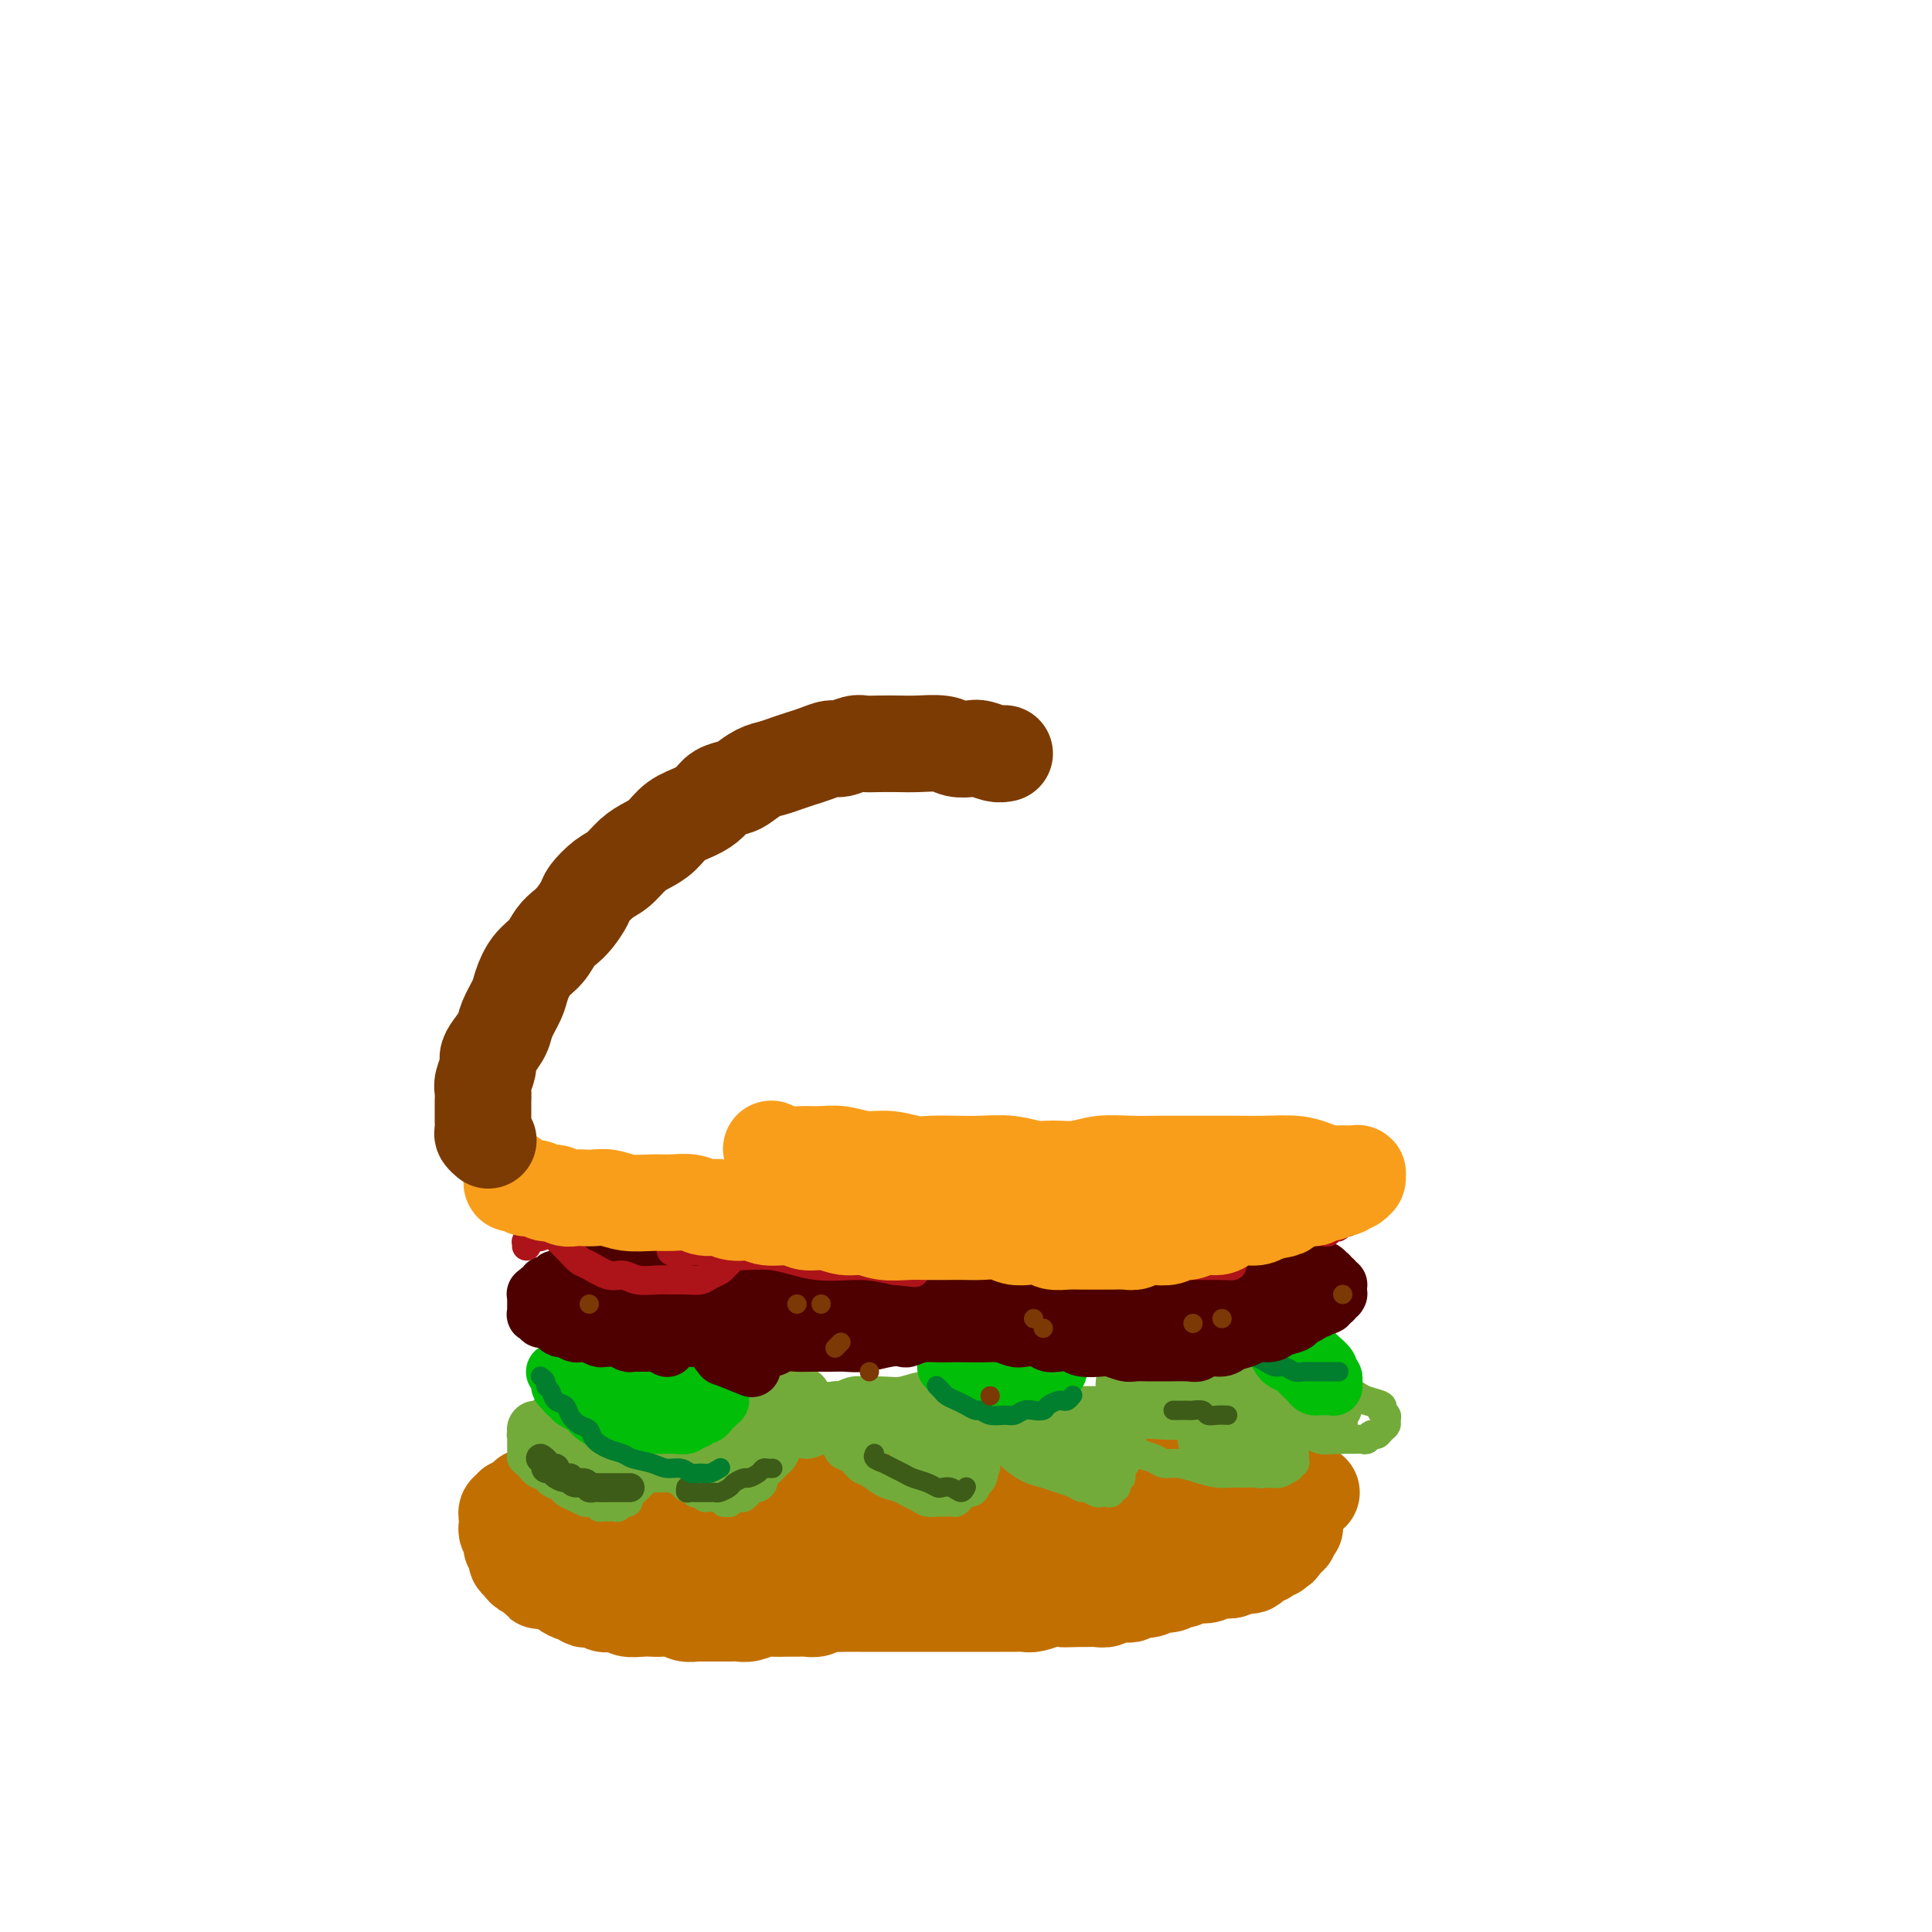 <svg viewBox='0 0 400 400' version='1.1' xmlns='http://www.w3.org/2000/svg' xmlns:xlink='http://www.w3.org/1999/xlink'><g fill='none' stroke='#C26F01' stroke-width='20' stroke-linecap='round' stroke-linejoin='round'><path d='M118,309c-0.000,0.000 -0.001,0.000 0,0c0.001,-0.000 0.003,-0.000 0,0c-0.003,0.000 -0.011,0.000 0,0c0.011,-0.000 0.041,-0.000 0,0c-0.041,0.000 -0.151,0.000 0,0c0.151,-0.000 0.565,-0.000 1,0c0.435,0.000 0.890,0.000 1,0c0.110,-0.000 -0.127,-0.000 0,0c0.127,0.000 0.618,0.000 1,0c0.382,-0.000 0.654,-0.000 1,0c0.346,0.000 0.767,0.000 1,0c0.233,-0.000 0.278,-0.000 1,0c0.722,0.000 2.122,0.000 3,0c0.878,-0.000 1.235,-0.000 2,0c0.765,0.000 1.937,0.000 3,0c1.063,-0.000 2.017,-0.001 3,0c0.983,0.001 1.996,0.004 3,0c1.004,-0.004 2.000,-0.015 3,0c1.000,0.015 2.004,0.057 3,0c0.996,-0.057 1.984,-0.211 3,0c1.016,0.211 2.060,0.789 3,1c0.940,0.211 1.778,0.057 3,0c1.222,-0.057 2.830,-0.015 4,0c1.170,0.015 1.902,0.004 3,0c1.098,-0.004 2.562,-0.001 4,0c1.438,0.001 2.851,0.000 4,0c1.149,-0.000 2.035,-0.000 3,0c0.965,0.000 2.008,0.000 3,0c0.992,-0.000 1.934,-0.000 3,0c1.066,0.000 2.255,0.000 3,0c0.745,-0.000 1.045,-0.000 2,0c0.955,0.000 2.566,0.000 4,0c1.434,-0.000 2.690,-0.000 4,0c1.310,0.000 2.675,0.000 4,0c1.325,-0.000 2.611,-0.000 4,0c1.389,0.000 2.881,0.000 4,0c1.119,-0.000 1.867,0.000 3,0c1.133,-0.000 2.652,-0.000 4,0c1.348,0.000 2.524,0.000 4,0c1.476,-0.000 3.252,-0.000 5,0c1.748,0.000 3.468,0.000 5,0c1.532,-0.000 2.876,-0.000 4,0c1.124,0.000 2.030,0.000 3,0c0.970,-0.000 2.006,-0.000 3,0c0.994,0.000 1.946,0.000 3,0c1.054,-0.000 2.210,-0.000 3,0c0.790,0.000 1.213,0.001 2,0c0.787,-0.001 1.939,-0.004 3,0c1.061,0.004 2.031,0.015 3,0c0.969,-0.015 1.936,-0.057 3,0c1.064,0.057 2.223,0.211 3,0c0.777,-0.211 1.171,-0.788 2,-1c0.829,-0.212 2.094,-0.061 3,0c0.906,0.061 1.453,0.030 2,0'/><path d='M260,309c22.163,-0.000 6.569,-0.000 1,0c-5.569,0.000 -1.115,0.000 1,0c2.115,-0.000 1.890,-0.000 2,0c0.110,0.000 0.555,0.000 1,0c0.445,-0.000 0.890,-0.000 1,0c0.110,0.000 -0.114,0.000 0,0c0.114,-0.000 0.566,-0.000 1,0c0.434,0.000 0.848,0.000 1,0c0.152,-0.000 0.041,-0.000 0,0c-0.041,0.000 -0.011,0.001 0,0c0.011,-0.001 0.003,-0.004 0,0c-0.003,0.004 0.000,0.015 0,0c-0.000,-0.015 -0.004,-0.057 0,0c0.004,0.057 0.016,0.211 0,0c-0.016,-0.211 -0.060,-0.788 0,-1c0.060,-0.212 0.224,-0.061 0,0c-0.224,0.061 -0.836,0.030 -1,0c-0.164,-0.030 0.121,-0.060 0,0c-0.121,0.060 -0.650,0.208 -1,0c-0.350,-0.208 -0.523,-0.774 -1,-1c-0.477,-0.226 -1.257,-0.113 -2,0c-0.743,0.113 -1.448,0.226 -2,0c-0.552,-0.226 -0.952,-0.793 -2,-1c-1.048,-0.207 -2.744,-0.056 -4,0c-1.256,0.056 -2.073,0.015 -3,0c-0.927,-0.015 -1.966,-0.005 -3,0c-1.034,0.005 -2.065,0.005 -3,0c-0.935,-0.005 -1.775,-0.017 -3,0c-1.225,0.017 -2.835,0.061 -4,0c-1.165,-0.061 -1.886,-0.227 -3,0c-1.114,0.227 -2.620,0.846 -4,1c-1.380,0.154 -2.634,-0.156 -4,0c-1.366,0.156 -2.845,0.778 -4,1c-1.155,0.222 -1.985,0.046 -3,0c-1.015,-0.046 -2.214,0.040 -3,0c-0.786,-0.040 -1.158,-0.207 -2,0c-0.842,0.207 -2.154,0.788 -3,1c-0.846,0.212 -1.226,0.057 -2,0c-0.774,-0.057 -1.943,-0.015 -3,0c-1.057,0.015 -2.001,0.004 -3,0c-0.999,-0.004 -2.053,-0.001 -3,0c-0.947,0.001 -1.785,-0.001 -3,0c-1.215,0.001 -2.805,0.004 -4,0c-1.195,-0.004 -1.996,-0.015 -3,0c-1.004,0.015 -2.211,0.057 -3,0c-0.789,-0.057 -1.159,-0.211 -2,0c-0.841,0.211 -2.153,0.789 -3,1c-0.847,0.211 -1.228,0.057 -2,0c-0.772,-0.057 -1.935,-0.016 -3,0c-1.065,0.016 -2.033,0.008 -3,0'/><path d='M176,310c-9.651,0.679 -3.780,0.378 -2,0c1.780,-0.378 -0.533,-0.833 -2,-1c-1.467,-0.167 -2.088,-0.045 -3,0c-0.912,0.045 -2.113,0.012 -3,0c-0.887,-0.012 -1.459,-0.003 -2,0c-0.541,0.003 -1.050,0.001 -2,0c-0.950,-0.001 -2.341,-0.001 -3,0c-0.659,0.001 -0.585,0.001 -1,0c-0.415,-0.001 -1.317,-0.004 -2,0c-0.683,0.004 -1.145,0.015 -2,0c-0.855,-0.015 -2.102,-0.057 -3,0c-0.898,0.057 -1.447,0.211 -2,0c-0.553,-0.211 -1.112,-0.789 -2,-1c-0.888,-0.211 -2.106,-0.057 -3,0c-0.894,0.057 -1.464,0.015 -2,0c-0.536,-0.015 -1.037,-0.004 -2,0c-0.963,0.004 -2.389,0.001 -3,0c-0.611,-0.001 -0.407,-0.000 -1,0c-0.593,0.000 -1.983,-0.001 -3,0c-1.017,0.001 -1.661,0.004 -2,0c-0.339,-0.004 -0.374,-0.015 -1,0c-0.626,0.015 -1.844,0.057 -3,0c-1.156,-0.057 -2.249,-0.211 -3,0c-0.751,0.211 -1.161,0.788 -2,1c-0.839,0.212 -2.108,0.061 -3,0c-0.892,-0.061 -1.408,-0.030 -2,0c-0.592,0.030 -1.259,0.060 -2,0c-0.741,-0.060 -1.557,-0.208 -2,0c-0.443,0.208 -0.515,0.774 -1,1c-0.485,0.226 -1.384,0.113 -2,0c-0.616,-0.113 -0.950,-0.227 -1,0c-0.050,0.227 0.183,0.793 0,1c-0.183,0.207 -0.781,0.054 -1,0c-0.219,-0.054 -0.059,-0.011 0,0c0.059,0.011 0.016,-0.011 0,0c-0.016,0.011 -0.004,0.056 0,0c0.004,-0.056 0.000,-0.212 0,0c-0.000,0.212 0.003,0.793 0,1c-0.003,0.207 -0.012,0.040 0,0c0.012,-0.040 0.046,0.046 0,0c-0.046,-0.046 -0.171,-0.224 0,0c0.171,0.224 0.637,0.849 1,1c0.363,0.151 0.622,-0.171 1,0c0.378,0.171 0.876,0.834 1,1c0.124,0.166 -0.126,-0.165 0,0c0.126,0.165 0.626,0.828 1,1c0.374,0.172 0.621,-0.146 1,0c0.379,0.146 0.889,0.756 1,1c0.111,0.244 -0.176,0.122 0,0c0.176,-0.122 0.817,-0.244 1,0c0.183,0.244 -0.092,0.854 0,1c0.092,0.146 0.549,-0.172 1,0c0.451,0.172 0.894,0.834 1,1c0.106,0.166 -0.126,-0.163 0,0c0.126,0.163 0.611,0.817 1,1c0.389,0.183 0.682,-0.105 1,0c0.318,0.105 0.662,0.601 1,1c0.338,0.399 0.669,0.699 1,1'/><path d='M121,321c2.091,1.864 1.319,1.025 1,1c-0.319,-0.025 -0.185,0.764 0,1c0.185,0.236 0.420,-0.080 1,0c0.580,0.080 1.503,0.556 2,1c0.497,0.444 0.566,0.855 1,1c0.434,0.145 1.233,0.025 2,0c0.767,-0.025 1.504,0.046 2,0c0.496,-0.046 0.752,-0.210 1,0c0.248,0.210 0.488,0.792 1,1c0.512,0.208 1.296,0.041 2,0c0.704,-0.041 1.329,0.042 2,0c0.671,-0.042 1.390,-0.211 2,0c0.610,0.211 1.112,0.802 2,1c0.888,0.198 2.163,0.001 3,0c0.837,-0.001 1.235,0.192 2,0c0.765,-0.192 1.895,-0.769 3,-1c1.105,-0.231 2.184,-0.114 3,0c0.816,0.114 1.370,0.227 2,0c0.630,-0.227 1.337,-0.792 2,-1c0.663,-0.208 1.281,-0.060 2,0c0.719,0.060 1.540,0.030 2,0c0.460,-0.030 0.560,-0.060 1,0c0.440,0.060 1.220,0.208 2,0c0.780,-0.208 1.560,-0.774 2,-1c0.440,-0.226 0.540,-0.112 1,0c0.460,0.112 1.280,0.222 2,0c0.720,-0.222 1.340,-0.778 2,-1c0.660,-0.222 1.359,-0.112 2,0c0.641,0.112 1.224,0.226 2,0c0.776,-0.226 1.744,-0.793 3,-1c1.256,-0.207 2.800,-0.055 4,0c1.200,0.055 2.054,0.015 3,0c0.946,-0.015 1.982,-0.003 3,0c1.018,0.003 2.019,-0.003 3,0c0.981,0.003 1.944,0.016 3,0c1.056,-0.016 2.207,-0.061 3,0c0.793,0.061 1.228,0.226 2,0c0.772,-0.226 1.882,-0.845 3,-1c1.118,-0.155 2.242,0.155 3,0c0.758,-0.155 1.148,-0.774 2,-1c0.852,-0.226 2.167,-0.060 3,0c0.833,0.060 1.186,0.012 2,0c0.814,-0.012 2.091,0.011 3,0c0.909,-0.011 1.451,-0.056 2,0c0.549,0.056 1.106,0.212 2,0c0.894,-0.212 2.126,-0.793 3,-1c0.874,-0.207 1.390,-0.041 2,0c0.610,0.041 1.314,-0.041 2,0c0.686,0.041 1.352,0.207 2,0c0.648,-0.207 1.277,-0.788 2,-1c0.723,-0.212 1.541,-0.057 2,0c0.459,0.057 0.561,0.015 1,0c0.439,-0.015 1.216,-0.004 2,0c0.784,0.004 1.575,0.001 2,0c0.425,-0.001 0.485,-0.000 1,0c0.515,0.000 1.486,0.000 2,0c0.514,-0.000 0.571,-0.000 1,0c0.429,0.000 1.231,0.000 2,0c0.769,-0.000 1.505,-0.000 2,0c0.495,0.000 0.747,0.000 1,0'/><path d='M244,318c15.965,-1.696 5.377,-1.435 2,-1c-3.377,0.435 0.457,1.045 2,1c1.543,-0.045 0.795,-0.744 1,-1c0.205,-0.256 1.364,-0.069 2,0c0.636,0.069 0.748,0.018 1,0c0.252,-0.018 0.645,-0.005 1,0c0.355,0.005 0.674,0.001 1,0c0.326,-0.001 0.661,-0.000 1,0c0.339,0.000 0.683,0.000 1,0c0.317,-0.000 0.606,-0.000 1,0c0.394,0.000 0.894,0.000 1,0c0.106,-0.000 -0.182,-0.000 0,0c0.182,0.000 0.832,0.000 1,0c0.168,-0.000 -0.148,0.000 0,0c0.148,-0.000 0.758,-0.000 1,0c0.242,0.000 0.117,0.000 0,0c-0.117,-0.000 -0.224,-0.000 0,0c0.224,0.000 0.779,0.000 1,0c0.221,-0.000 0.108,-0.000 0,0c-0.108,0.000 -0.210,0.001 0,0c0.210,-0.001 0.732,-0.004 1,0c0.268,0.004 0.281,0.015 0,0c-0.281,-0.015 -0.855,-0.056 -1,0c-0.145,0.056 0.138,0.207 0,0c-0.138,-0.207 -0.696,-0.774 -1,-1c-0.304,-0.226 -0.353,-0.113 -1,0c-0.647,0.113 -1.891,0.226 -3,0c-1.109,-0.226 -2.084,-0.792 -3,-1c-0.916,-0.208 -1.773,-0.057 -3,0c-1.227,0.057 -2.823,0.019 -4,0c-1.177,-0.019 -1.934,-0.020 -3,0c-1.066,0.020 -2.441,0.062 -4,0c-1.559,-0.062 -3.301,-0.228 -5,0c-1.699,0.228 -3.353,0.850 -5,1c-1.647,0.150 -3.285,-0.171 -5,0c-1.715,0.171 -3.506,0.833 -5,1c-1.494,0.167 -2.692,-0.161 -4,0c-1.308,0.161 -2.728,0.813 -4,1c-1.272,0.187 -2.398,-0.089 -4,0c-1.602,0.089 -3.682,0.545 -5,1c-1.318,0.455 -1.874,0.910 -3,1c-1.126,0.090 -2.822,-0.186 -4,0c-1.178,0.186 -1.837,0.833 -3,1c-1.163,0.167 -2.829,-0.148 -4,0c-1.171,0.148 -1.846,0.758 -3,1c-1.154,0.242 -2.787,0.118 -4,0c-1.213,-0.118 -2.004,-0.228 -3,0c-0.996,0.228 -2.195,0.793 -3,1c-0.805,0.207 -1.216,0.055 -2,0c-0.784,-0.055 -1.942,-0.015 -3,0c-1.058,0.015 -2.017,0.004 -3,0c-0.983,-0.004 -1.992,-0.002 -3,0'/><path d='M164,323c-11.429,1.238 -5.002,0.333 -3,0c2.002,-0.333 -0.422,-0.093 -2,0c-1.578,0.093 -2.311,0.039 -3,0c-0.689,-0.039 -1.336,-0.062 -2,0c-0.664,0.062 -1.347,0.210 -2,0c-0.653,-0.210 -1.277,-0.778 -2,-1c-0.723,-0.222 -1.545,-0.097 -2,0c-0.455,0.097 -0.545,0.166 -1,0c-0.455,-0.166 -1.277,-0.565 -2,-1c-0.723,-0.435 -1.348,-0.904 -2,-1c-0.652,-0.096 -1.330,0.181 -2,0c-0.670,-0.181 -1.331,-0.819 -2,-1c-0.669,-0.181 -1.345,0.096 -2,0c-0.655,-0.096 -1.289,-0.566 -2,-1c-0.711,-0.434 -1.499,-0.833 -2,-1c-0.501,-0.167 -0.716,-0.101 -1,0c-0.284,0.101 -0.638,0.237 -1,0c-0.362,-0.237 -0.731,-0.847 -1,-1c-0.269,-0.153 -0.440,0.151 -1,0c-0.560,-0.151 -1.511,-0.759 -2,-1c-0.489,-0.241 -0.515,-0.116 -1,0c-0.485,0.116 -1.429,0.223 -2,0c-0.571,-0.223 -0.768,-0.777 -1,-1c-0.232,-0.223 -0.500,-0.116 -1,0c-0.500,0.116 -1.232,0.241 -2,0c-0.768,-0.241 -1.572,-0.849 -2,-1c-0.428,-0.151 -0.481,0.156 -1,0c-0.519,-0.156 -1.505,-0.774 -2,-1c-0.495,-0.226 -0.499,-0.061 -1,0c-0.501,0.061 -1.497,0.016 -2,0c-0.503,-0.016 -0.512,-0.004 -1,0c-0.488,0.004 -1.455,-0.000 -2,0c-0.545,0.000 -0.667,0.004 -1,0c-0.333,-0.004 -0.878,-0.016 -1,0c-0.122,0.016 0.177,0.061 0,0c-0.177,-0.061 -0.832,-0.227 -1,0c-0.168,0.227 0.151,0.849 0,1c-0.151,0.151 -0.772,-0.167 -1,0c-0.228,0.167 -0.062,0.818 0,1c0.062,0.182 0.020,-0.106 0,0c-0.020,0.106 -0.020,0.605 0,1c0.020,0.395 0.058,0.684 0,1c-0.058,0.316 -0.213,0.658 0,1c0.213,0.342 0.793,0.683 1,1c0.207,0.317 0.041,0.611 0,1c-0.041,0.389 0.042,0.874 0,1c-0.042,0.126 -0.208,-0.106 0,0c0.208,0.106 0.792,0.550 1,1c0.208,0.450 0.042,0.904 0,1c-0.042,0.096 0.041,-0.168 0,0c-0.041,0.168 -0.204,0.767 0,1c0.204,0.233 0.776,0.100 1,0c0.224,-0.100 0.102,-0.168 0,0c-0.102,0.168 -0.182,0.571 0,1c0.182,0.429 0.626,0.885 1,1c0.374,0.115 0.678,-0.110 1,0c0.322,0.110 0.661,0.555 1,1'/><path d='M111,326c1.046,1.791 0.660,1.267 1,1c0.340,-0.267 1.404,-0.278 2,0c0.596,0.278 0.723,0.844 1,1c0.277,0.156 0.704,-0.098 1,0c0.296,0.098 0.459,0.548 1,1c0.541,0.452 1.458,0.905 2,1c0.542,0.095 0.708,-0.167 1,0c0.292,0.167 0.711,0.763 1,1c0.289,0.237 0.449,0.115 1,0c0.551,-0.115 1.494,-0.223 2,0c0.506,0.223 0.576,0.778 1,1c0.424,0.222 1.202,0.112 2,0c0.798,-0.112 1.616,-0.226 2,0c0.384,0.226 0.333,0.792 1,1c0.667,0.208 2.051,0.060 3,0c0.949,-0.060 1.463,-0.030 2,0c0.537,0.030 1.098,0.061 2,0c0.902,-0.061 2.143,-0.212 3,0c0.857,0.212 1.328,0.789 2,1c0.672,0.211 1.546,0.057 2,0c0.454,-0.057 0.488,-0.015 1,0c0.512,0.015 1.502,0.004 2,0c0.498,-0.004 0.502,0.000 1,0c0.498,-0.000 1.488,-0.004 2,0c0.512,0.004 0.545,0.015 1,0c0.455,-0.015 1.333,-0.057 2,0c0.667,0.057 1.123,0.211 2,0c0.877,-0.211 2.174,-0.789 3,-1c0.826,-0.211 1.180,-0.056 2,0c0.820,0.056 2.107,0.011 3,0c0.893,-0.011 1.394,0.011 2,0c0.606,-0.011 1.318,-0.056 2,0c0.682,0.056 1.334,0.211 2,0c0.666,-0.211 1.347,-0.789 2,-1c0.653,-0.211 1.278,-0.057 2,0c0.722,0.057 1.540,0.015 2,0c0.460,-0.015 0.560,-0.004 1,0c0.440,0.004 1.220,0.001 2,0c0.780,-0.001 1.561,-0.000 2,0c0.439,0.000 0.537,0.000 1,0c0.463,-0.000 1.293,-0.000 2,0c0.707,0.000 1.292,0.000 2,0c0.708,-0.000 1.540,-0.000 2,0c0.460,0.000 0.547,0.000 1,0c0.453,-0.000 1.272,-0.000 2,0c0.728,0.000 1.364,0.000 2,0c0.636,-0.000 1.273,0.000 2,0c0.727,-0.000 1.543,-0.000 2,0c0.457,0.000 0.556,0.000 1,0c0.444,-0.000 1.235,-0.000 2,0c0.765,0.000 1.504,0.000 2,0c0.496,-0.000 0.748,-0.000 1,0c0.252,0.000 0.504,0.000 1,0c0.496,-0.000 1.235,-0.000 2,0c0.765,0.000 1.555,0.001 2,0c0.445,-0.001 0.546,-0.004 1,0c0.454,0.004 1.260,0.015 2,0c0.740,-0.015 1.415,-0.056 2,0c0.585,0.056 1.081,0.207 2,0c0.919,-0.207 2.263,-0.774 3,-1c0.737,-0.226 0.869,-0.113 1,0'/><path d='M218,331c12.032,-0.464 5.111,-0.123 3,0c-2.111,0.123 0.586,0.029 2,0c1.414,-0.029 1.544,0.006 2,0c0.456,-0.006 1.239,-0.055 2,0c0.761,0.055 1.499,0.212 2,0c0.501,-0.212 0.764,-0.792 1,-1c0.236,-0.208 0.444,-0.042 1,0c0.556,0.042 1.461,-0.040 2,0c0.539,0.040 0.711,0.203 1,0c0.289,-0.203 0.696,-0.771 1,-1c0.304,-0.229 0.505,-0.118 1,0c0.495,0.118 1.285,0.243 2,0c0.715,-0.243 1.357,-0.853 2,-1c0.643,-0.147 1.289,0.171 2,0c0.711,-0.171 1.489,-0.829 2,-1c0.511,-0.171 0.757,0.147 1,0c0.243,-0.147 0.484,-0.758 1,-1c0.516,-0.242 1.308,-0.117 2,0c0.692,0.117 1.284,0.224 2,0c0.716,-0.224 1.558,-0.778 2,-1c0.442,-0.222 0.485,-0.111 1,0c0.515,0.111 1.501,0.222 2,0c0.499,-0.222 0.511,-0.776 1,-1c0.489,-0.224 1.454,-0.116 2,0c0.546,0.116 0.672,0.241 1,0c0.328,-0.241 0.858,-0.848 1,-1c0.142,-0.152 -0.103,0.151 0,0c0.103,-0.151 0.553,-0.758 1,-1c0.447,-0.242 0.889,-0.121 1,0c0.111,0.121 -0.110,0.242 0,0c0.110,-0.242 0.552,-0.848 1,-1c0.448,-0.152 0.904,0.152 1,0c0.096,-0.152 -0.167,-0.758 0,-1c0.167,-0.242 0.763,-0.121 1,0c0.237,0.121 0.115,0.242 0,0c-0.115,-0.242 -0.223,-0.849 0,-1c0.223,-0.151 0.778,0.152 1,0c0.222,-0.152 0.112,-0.759 0,-1c-0.112,-0.241 -0.226,-0.116 0,0c0.226,0.116 0.792,0.224 1,0c0.208,-0.224 0.060,-0.778 0,-1c-0.060,-0.222 -0.030,-0.111 0,0c0.030,0.111 0.061,0.222 0,0c-0.061,-0.222 -0.212,-0.777 0,-1c0.212,-0.223 0.789,-0.112 1,0c0.211,0.112 0.057,0.226 0,0c-0.057,-0.226 -0.015,-0.793 0,-1c0.015,-0.207 0.004,-0.056 0,0c-0.004,0.056 -0.001,0.015 0,0c0.001,-0.015 0.000,-0.004 0,0c-0.000,0.004 -0.000,0.001 0,0c0.000,-0.001 0.000,-0.001 0,0'/></g>
<g fill='none' stroke='#73AB3A' stroke-width='6' stroke-linecap='round' stroke-linejoin='round'><path d='M110,296c0.000,-0.000 0.000,-0.000 0,0c-0.000,0.000 -0.000,0.000 0,0c0.000,-0.000 0.000,-0.000 0,0c-0.000,0.000 -0.000,0.000 0,0c0.000,-0.000 0.000,-0.000 0,0c-0.000,0.000 -0.000,0.000 0,0c0.000,-0.000 0.001,-0.000 0,0c-0.001,0.000 -0.004,0.000 0,0c0.004,-0.000 0.016,-0.001 0,0c-0.016,0.001 -0.061,0.004 0,0c0.061,-0.004 0.226,-0.015 0,0c-0.226,0.015 -0.845,0.057 -1,0c-0.155,-0.057 0.155,-0.212 0,0c-0.155,0.212 -0.774,0.793 -1,1c-0.226,0.207 -0.061,0.041 0,0c0.061,-0.041 0.016,0.045 0,0c-0.016,-0.045 -0.004,-0.219 0,0c0.004,0.219 0.001,0.832 0,1c-0.001,0.168 -0.001,-0.110 0,0c0.001,0.110 0.003,0.607 0,1c-0.003,0.393 -0.012,0.683 0,1c0.012,0.317 0.043,0.662 0,1c-0.043,0.338 -0.162,0.668 0,1c0.162,0.332 0.606,0.666 1,1c0.394,0.334 0.740,0.667 1,1c0.260,0.333 0.436,0.667 1,1c0.564,0.333 1.516,0.666 2,1c0.484,0.334 0.501,0.667 1,1c0.499,0.333 1.482,0.664 2,1c0.518,0.336 0.573,0.678 1,1c0.427,0.322 1.228,0.626 2,1c0.772,0.374 1.516,0.818 2,1c0.484,0.182 0.708,0.101 1,0c0.292,-0.101 0.652,-0.223 1,0c0.348,0.223 0.684,0.792 1,1c0.316,0.208 0.610,0.057 1,0c0.390,-0.057 0.874,-0.019 1,0c0.126,0.019 -0.106,0.019 0,0c0.106,-0.019 0.549,-0.058 1,0c0.451,0.058 0.909,0.213 1,0c0.091,-0.213 -0.186,-0.793 0,-1c0.186,-0.207 0.835,-0.042 1,0c0.165,0.042 -0.153,-0.040 0,0c0.153,0.040 0.777,0.203 1,0c0.223,-0.203 0.046,-0.771 0,-1c-0.046,-0.229 0.039,-0.118 0,0c-0.039,0.118 -0.203,0.242 0,0c0.203,-0.242 0.772,-0.849 1,-1c0.228,-0.151 0.113,0.153 0,0c-0.113,-0.153 -0.226,-0.763 0,-1c0.226,-0.237 0.792,-0.102 1,0c0.208,0.102 0.060,0.172 0,0c-0.060,-0.172 -0.030,-0.586 0,-1'/><path d='M132,307c0.841,-0.769 0.942,-0.192 1,0c0.058,0.192 0.072,-0.001 0,0c-0.072,0.001 -0.230,0.196 0,0c0.230,-0.196 0.849,-0.785 1,-1c0.151,-0.215 -0.166,-0.058 0,0c0.166,0.058 0.814,0.015 1,0c0.186,-0.015 -0.091,-0.004 0,0c0.091,0.004 0.548,0.000 1,0c0.452,-0.000 0.898,0.003 1,0c0.102,-0.003 -0.141,-0.011 0,0c0.141,0.011 0.668,0.042 1,0c0.332,-0.042 0.471,-0.156 1,0c0.529,0.156 1.448,0.581 2,1c0.552,0.419 0.736,0.830 1,1c0.264,0.170 0.609,0.097 1,0c0.391,-0.097 0.827,-0.218 1,0c0.173,0.218 0.084,0.776 0,1c-0.084,0.224 -0.163,0.112 0,0c0.163,-0.112 0.570,-0.226 1,0c0.430,0.226 0.885,0.793 1,1c0.115,0.207 -0.110,0.054 0,0c0.110,-0.054 0.555,-0.011 1,0c0.445,0.011 0.889,-0.011 1,0c0.111,0.011 -0.110,0.055 0,0c0.110,-0.055 0.550,-0.210 1,0c0.450,0.210 0.908,0.785 1,1c0.092,0.215 -0.183,0.072 0,0c0.183,-0.072 0.822,-0.071 1,0c0.178,0.071 -0.106,0.211 0,0c0.106,-0.211 0.602,-0.773 1,-1c0.398,-0.227 0.698,-0.117 1,0c0.302,0.117 0.605,0.242 1,0c0.395,-0.242 0.880,-0.853 1,-1c0.120,-0.147 -0.126,0.168 0,0c0.126,-0.168 0.625,-0.818 1,-1c0.375,-0.182 0.625,0.106 1,0c0.375,-0.106 0.874,-0.606 1,-1c0.126,-0.394 -0.121,-0.682 0,-1c0.121,-0.318 0.610,-0.665 1,-1c0.390,-0.335 0.682,-0.656 1,-1c0.318,-0.344 0.664,-0.709 1,-1c0.336,-0.291 0.663,-0.508 1,-1c0.337,-0.492 0.682,-1.259 1,-2c0.318,-0.741 0.607,-1.456 1,-2c0.393,-0.544 0.890,-0.915 1,-1c0.110,-0.085 -0.168,0.117 0,0c0.168,-0.117 0.781,-0.553 1,-1c0.219,-0.447 0.045,-0.904 0,-1c-0.045,-0.096 0.039,0.171 0,0c-0.039,-0.171 -0.203,-0.779 0,-1c0.203,-0.221 0.772,-0.056 1,0c0.228,0.056 0.116,0.004 0,0c-0.116,-0.004 -0.237,0.040 0,0c0.237,-0.040 0.833,-0.165 1,0c0.167,0.165 -0.095,0.618 0,1c0.095,0.382 0.548,0.691 1,1'/><path d='M169,296c3.036,-1.992 2.126,0.028 2,1c-0.126,0.972 0.533,0.894 1,1c0.467,0.106 0.743,0.394 1,1c0.257,0.606 0.494,1.528 1,2c0.506,0.472 1.280,0.494 2,1c0.720,0.506 1.386,1.498 2,2c0.614,0.502 1.176,0.516 2,1c0.824,0.484 1.911,1.440 3,2c1.089,0.560 2.180,0.724 3,1c0.820,0.276 1.371,0.662 2,1c0.629,0.338 1.338,0.626 2,1c0.662,0.374 1.276,0.833 2,1c0.724,0.167 1.556,0.042 2,0c0.444,-0.042 0.500,-0.001 1,0c0.500,0.001 1.443,-0.038 2,0c0.557,0.038 0.728,0.152 1,0c0.272,-0.152 0.646,-0.570 1,-1c0.354,-0.430 0.687,-0.871 1,-1c0.313,-0.129 0.605,0.053 1,0c0.395,-0.053 0.894,-0.343 1,-1c0.106,-0.657 -0.182,-1.683 0,-2c0.182,-0.317 0.833,0.073 1,0c0.167,-0.073 -0.151,-0.611 0,-1c0.151,-0.389 0.773,-0.630 1,-1c0.227,-0.370 0.061,-0.869 0,-1c-0.061,-0.131 -0.016,0.104 0,0c0.016,-0.104 0.005,-0.549 0,-1c-0.005,-0.451 -0.002,-0.909 0,-1c0.002,-0.091 0.004,0.186 0,0c-0.004,-0.186 -0.015,-0.834 0,-1c0.015,-0.166 0.057,0.152 0,0c-0.057,-0.152 -0.212,-0.772 0,-1c0.212,-0.228 0.793,-0.062 1,0c0.207,0.062 0.041,0.021 0,0c-0.041,-0.021 0.043,-0.020 0,0c-0.043,0.020 -0.215,0.061 0,0c0.215,-0.061 0.815,-0.225 1,0c0.185,0.225 -0.047,0.837 0,1c0.047,0.163 0.372,-0.125 1,0c0.628,0.125 1.561,0.664 2,1c0.439,0.336 0.386,0.471 1,1c0.614,0.529 1.895,1.452 3,2c1.105,0.548 2.035,0.720 3,1c0.965,0.280 1.964,0.667 3,1c1.036,0.333 2.109,0.611 3,1c0.891,0.389 1.600,0.889 2,1c0.400,0.111 0.489,-0.165 1,0c0.511,0.165 1.442,0.772 2,1c0.558,0.228 0.742,0.076 1,0c0.258,-0.076 0.591,-0.076 1,0c0.409,0.076 0.893,0.226 1,0c0.107,-0.226 -0.164,-0.830 0,-1c0.164,-0.170 0.762,0.095 1,0c0.238,-0.095 0.116,-0.550 0,-1c-0.116,-0.450 -0.224,-0.894 0,-1c0.224,-0.106 0.782,0.126 1,0c0.218,-0.126 0.097,-0.611 0,-1c-0.097,-0.389 -0.171,-0.683 0,-1c0.171,-0.317 0.585,-0.659 1,-1'/><path d='M233,303c0.778,-1.089 0.223,-0.813 0,-1c-0.223,-0.187 -0.112,-0.839 0,-1c0.112,-0.161 0.226,0.168 0,0c-0.226,-0.168 -0.793,-0.833 -1,-1c-0.207,-0.167 -0.056,0.166 0,0c0.056,-0.166 0.015,-0.829 0,-1c-0.015,-0.171 -0.004,0.151 0,0c0.004,-0.151 0.000,-0.773 0,-1c-0.000,-0.227 0.003,-0.057 0,0c-0.003,0.057 -0.012,0.000 0,0c0.012,-0.000 0.045,0.055 0,0c-0.045,-0.055 -0.169,-0.222 0,0c0.169,0.222 0.629,0.833 1,1c0.371,0.167 0.651,-0.109 1,0c0.349,0.109 0.767,0.603 1,1c0.233,0.397 0.281,0.698 1,1c0.719,0.302 2.111,0.607 3,1c0.889,0.393 1.277,0.876 2,1c0.723,0.124 1.783,-0.110 3,0c1.217,0.110 2.591,0.565 4,1c1.409,0.435 2.852,0.850 4,1c1.148,0.150 1.999,0.037 3,0c1.001,-0.037 2.151,0.004 3,0c0.849,-0.004 1.398,-0.053 2,0c0.602,0.053 1.256,0.206 2,0c0.744,-0.206 1.576,-0.772 2,-1c0.424,-0.228 0.439,-0.118 1,0c0.561,0.118 1.667,0.243 2,0c0.333,-0.243 -0.107,-0.854 0,-1c0.107,-0.146 0.761,0.172 1,0c0.239,-0.172 0.064,-0.835 0,-1c-0.064,-0.165 -0.017,0.167 0,0c0.017,-0.167 0.005,-0.832 0,-1c-0.005,-0.168 -0.001,0.161 0,0c0.001,-0.161 0.000,-0.813 0,-1c-0.000,-0.187 -0.000,0.089 0,0c0.000,-0.089 0.000,-0.545 0,-1c-0.000,-0.455 -0.000,-0.911 0,-1c0.000,-0.089 -0.000,0.187 0,0c0.000,-0.187 0.000,-0.839 0,-1c-0.000,-0.161 -0.000,0.167 0,0c0.000,-0.167 0.000,-0.831 0,-1c-0.000,-0.169 -0.001,0.155 0,0c0.001,-0.155 0.003,-0.789 0,-1c-0.003,-0.211 -0.013,-0.000 0,0c0.013,0.000 0.048,-0.211 0,0c-0.048,0.211 -0.179,0.845 0,1c0.179,0.155 0.667,-0.168 1,0c0.333,0.168 0.512,0.829 1,1c0.488,0.171 1.285,-0.146 2,0c0.715,0.146 1.347,0.756 2,1c0.653,0.244 1.326,0.122 2,0'/><path d='M276,298c1.598,0.153 1.594,0.037 2,0c0.406,-0.037 1.222,0.005 2,0c0.778,-0.005 1.518,-0.057 2,0c0.482,0.057 0.707,0.222 1,0c0.293,-0.222 0.652,-0.833 1,-1c0.348,-0.167 0.683,0.110 1,0c0.317,-0.110 0.616,-0.607 1,-1c0.384,-0.393 0.851,-0.683 1,-1c0.149,-0.317 -0.022,-0.662 0,-1c0.022,-0.338 0.238,-0.668 0,-1c-0.238,-0.332 -0.930,-0.666 -1,-1c-0.070,-0.334 0.482,-0.668 0,-1c-0.482,-0.332 -1.998,-0.664 -3,-1c-1.002,-0.336 -1.490,-0.678 -2,-1c-0.510,-0.322 -1.044,-0.626 -2,-1c-0.956,-0.374 -2.336,-0.818 -3,-1c-0.664,-0.182 -0.611,-0.101 -1,0c-0.389,0.101 -1.218,0.223 -2,0c-0.782,-0.223 -1.516,-0.792 -2,-1c-0.484,-0.208 -0.718,-0.056 -1,0c-0.282,0.056 -0.612,0.015 -1,0c-0.388,-0.015 -0.835,-0.004 -1,0c-0.165,0.004 -0.047,0.001 0,0c0.047,-0.001 0.024,-0.001 0,0'/></g>
<g fill='none' stroke='#73AB3A' stroke-width='12' stroke-linecap='round' stroke-linejoin='round'><path d='M111,296c0.000,0.000 0.000,0.000 0,0c-0.000,-0.000 -0.001,-0.000 0,0c0.001,0.000 0.002,0.001 0,0c-0.002,-0.001 -0.007,-0.003 0,0c0.007,0.003 0.027,0.012 0,0c-0.027,-0.012 -0.103,-0.045 0,0c0.103,0.045 0.383,0.167 1,0c0.617,-0.167 1.572,-0.622 2,-1c0.428,-0.378 0.329,-0.680 1,-1c0.671,-0.320 2.111,-0.660 3,-1c0.889,-0.340 1.228,-0.680 2,-1c0.772,-0.320 1.978,-0.621 3,-1c1.022,-0.379 1.861,-0.838 3,-1c1.139,-0.162 2.577,-0.028 4,0c1.423,0.028 2.831,-0.049 4,0c1.169,0.049 2.097,0.223 3,0c0.903,-0.223 1.779,-0.845 3,-1c1.221,-0.155 2.787,0.155 4,0c1.213,-0.155 2.072,-0.775 3,-1c0.928,-0.225 1.925,-0.057 3,0c1.075,0.057 2.228,0.001 3,0c0.772,-0.001 1.162,0.052 2,0c0.838,-0.052 2.122,-0.210 3,0c0.878,0.210 1.348,0.789 2,1c0.652,0.211 1.485,0.056 2,0c0.515,-0.056 0.712,-0.011 1,0c0.288,0.011 0.665,-0.011 1,0c0.335,0.011 0.626,0.056 1,0c0.374,-0.056 0.830,-0.211 1,0c0.170,0.211 0.056,0.789 0,1c-0.056,0.211 -0.052,0.057 0,0c0.052,-0.057 0.153,-0.015 0,0c-0.153,0.015 -0.559,0.004 -1,0c-0.441,-0.004 -0.918,-0.002 -1,0c-0.082,0.002 0.231,0.005 0,0c-0.231,-0.005 -1.006,-0.016 -2,0c-0.994,0.016 -2.206,0.061 -3,0c-0.794,-0.061 -1.170,-0.227 -2,0c-0.830,0.227 -2.114,0.848 -3,1c-0.886,0.152 -1.373,-0.167 -2,0c-0.627,0.167 -1.393,0.818 -2,1c-0.607,0.182 -1.054,-0.105 -2,0c-0.946,0.105 -2.390,0.602 -3,1c-0.610,0.398 -0.386,0.698 -1,1c-0.614,0.302 -2.066,0.607 -3,1c-0.934,0.393 -1.349,0.875 -2,1c-0.651,0.125 -1.536,-0.107 -2,0c-0.464,0.107 -0.506,0.555 -1,1c-0.494,0.445 -1.441,0.889 -2,1c-0.559,0.111 -0.731,-0.111 -1,0c-0.269,0.111 -0.634,0.556 -1,1'/><path d='M132,299c-5.348,1.563 -2.218,0.471 -1,0c1.218,-0.471 0.522,-0.322 0,0c-0.522,0.322 -0.872,0.818 -1,1c-0.128,0.182 -0.034,0.049 0,0c0.034,-0.049 0.009,-0.013 0,0c-0.009,0.013 -0.003,0.004 0,0c0.003,-0.004 0.003,-0.002 0,0c-0.003,0.002 -0.010,0.004 0,0c0.010,-0.004 0.037,-0.015 0,0c-0.037,0.015 -0.137,0.057 0,0c0.137,-0.057 0.511,-0.212 1,0c0.489,0.212 1.093,0.793 2,1c0.907,0.207 2.115,0.041 3,0c0.885,-0.041 1.445,0.041 2,0c0.555,-0.041 1.103,-0.207 2,0c0.897,0.207 2.142,0.788 3,1c0.858,0.212 1.329,0.057 2,0c0.671,-0.057 1.540,-0.015 2,0c0.460,0.015 0.509,0.004 1,0c0.491,-0.004 1.423,-0.000 2,0c0.577,0.000 0.798,-0.004 1,0c0.202,0.004 0.383,0.015 1,0c0.617,-0.015 1.668,-0.057 2,0c0.332,0.057 -0.055,0.211 0,0c0.055,-0.211 0.552,-0.789 1,-1c0.448,-0.211 0.848,-0.057 1,0c0.152,0.057 0.056,0.016 0,0c-0.056,-0.016 -0.072,-0.008 0,0c0.072,0.008 0.230,0.016 0,0c-0.230,-0.016 -0.850,-0.057 -1,0c-0.150,0.057 0.170,0.211 0,0c-0.170,-0.211 -0.830,-0.789 -1,-1c-0.170,-0.211 0.152,-0.057 0,0c-0.152,0.057 -0.776,0.015 -1,0c-0.224,-0.015 -0.047,-0.004 0,0c0.047,0.004 -0.036,0.001 0,0c0.036,-0.001 0.192,0.001 0,0c-0.192,-0.001 -0.732,-0.004 -1,0c-0.268,0.004 -0.266,0.016 0,0c0.266,-0.016 0.795,-0.061 1,0c0.205,0.061 0.086,0.228 0,0c-0.086,-0.228 -0.140,-0.850 0,-1c0.140,-0.150 0.473,0.171 1,0c0.527,-0.171 1.246,-0.834 2,-1c0.754,-0.166 1.542,0.165 2,0c0.458,-0.165 0.587,-0.828 1,-1c0.413,-0.172 1.111,0.146 2,0c0.889,-0.146 1.968,-0.756 3,-1c1.032,-0.244 2.016,-0.122 3,0'/><path d='M167,296c2.853,-0.845 2.485,-0.957 3,-1c0.515,-0.043 1.912,-0.016 3,0c1.088,0.016 1.865,0.022 3,0c1.135,-0.022 2.627,-0.073 4,0c1.373,0.073 2.625,0.268 4,0c1.375,-0.268 2.871,-1.000 4,-1c1.129,0.000 1.890,0.732 3,1c1.110,0.268 2.570,0.071 4,0c1.430,-0.071 2.829,-0.015 4,0c1.171,0.015 2.113,-0.010 3,0c0.887,0.010 1.719,0.055 3,0c1.281,-0.055 3.011,-0.211 4,0c0.989,0.211 1.237,0.790 2,1c0.763,0.210 2.040,0.053 3,0c0.960,-0.053 1.604,-0.000 2,0c0.396,0.000 0.545,-0.053 1,0c0.455,0.053 1.216,0.210 2,0c0.784,-0.210 1.590,-0.788 2,-1c0.410,-0.212 0.425,-0.057 1,0c0.575,0.057 1.712,0.015 2,0c0.288,-0.015 -0.273,-0.004 0,0c0.273,0.004 1.378,0.001 2,0c0.622,-0.001 0.759,-0.000 1,0c0.241,0.000 0.586,0.000 1,0c0.414,-0.000 0.895,-0.000 1,0c0.105,0.000 -0.168,0.000 0,0c0.168,-0.000 0.778,0.000 1,0c0.222,-0.000 0.057,-0.000 0,0c-0.057,0.000 -0.004,0.000 0,0c0.004,-0.000 -0.039,-0.000 0,0c0.039,0.000 0.162,0.001 0,0c-0.162,-0.001 -0.609,-0.003 -1,0c-0.391,0.003 -0.727,0.011 -1,0c-0.273,-0.011 -0.484,-0.040 -1,0c-0.516,0.040 -1.338,0.151 -2,0c-0.662,-0.151 -1.162,-0.562 -2,-1c-0.838,-0.438 -2.012,-0.902 -3,-1c-0.988,-0.098 -1.789,0.171 -3,0c-1.211,-0.171 -2.831,-0.781 -4,-1c-1.169,-0.219 -1.887,-0.048 -3,0c-1.113,0.048 -2.622,-0.027 -4,0c-1.378,0.027 -2.626,0.154 -4,0c-1.374,-0.154 -2.874,-0.591 -4,-1c-1.126,-0.409 -1.878,-0.789 -3,-1c-1.122,-0.211 -2.614,-0.252 -4,0c-1.386,0.252 -2.664,0.799 -4,1c-1.336,0.201 -2.729,0.058 -4,0c-1.271,-0.058 -2.420,-0.030 -3,0c-0.580,0.030 -0.590,0.060 -1,0c-0.410,-0.060 -1.220,-0.212 -2,0c-0.780,0.212 -1.529,0.789 -2,1c-0.471,0.211 -0.665,0.057 -1,0c-0.335,-0.057 -0.810,-0.016 -1,0c-0.190,0.016 -0.095,0.008 0,0'/><path d='M173,292c-3.404,0.309 -0.913,0.083 0,0c0.913,-0.083 0.248,-0.022 0,0c-0.248,0.022 -0.078,0.006 0,0c0.078,-0.006 0.066,-0.002 0,0c-0.066,0.002 -0.184,0.000 0,0c0.184,-0.000 0.671,-0.000 1,0c0.329,0.000 0.500,0.000 1,0c0.500,-0.000 1.330,0.000 2,0c0.670,-0.000 1.181,-0.000 2,0c0.819,0.000 1.944,0.000 3,0c1.056,-0.000 2.041,-0.001 3,0c0.959,0.001 1.892,0.004 3,0c1.108,-0.004 2.393,-0.015 4,0c1.607,0.015 3.537,0.057 5,0c1.463,-0.057 2.457,-0.211 5,0c2.543,0.211 6.633,0.788 9,1c2.367,0.212 3.009,0.058 4,0c0.991,-0.058 2.330,-0.019 4,0c1.670,0.019 3.670,0.019 5,0c1.330,-0.019 1.990,-0.057 3,0c1.010,0.057 2.370,0.209 4,0c1.630,-0.209 3.531,-0.778 5,-1c1.469,-0.222 2.508,-0.098 4,0c1.492,0.098 3.438,0.170 5,0c1.562,-0.170 2.740,-0.581 4,-1c1.260,-0.419 2.602,-0.844 4,-1c1.398,-0.156 2.851,-0.042 4,0c1.149,0.042 1.995,0.011 3,0c1.005,-0.011 2.168,-0.002 3,0c0.832,0.002 1.332,-0.003 2,0c0.668,0.003 1.504,0.015 2,0c0.496,-0.015 0.654,-0.057 1,0c0.346,0.057 0.881,0.211 1,0c0.119,-0.211 -0.178,-0.789 0,-1c0.178,-0.211 0.832,-0.057 1,0c0.168,0.057 -0.152,0.015 0,0c0.152,-0.015 0.774,-0.004 1,0c0.226,0.004 0.057,0.001 0,0c-0.057,-0.001 -0.000,-0.000 0,0c0.000,0.000 -0.056,0.000 0,0c0.056,-0.000 0.223,-0.000 0,0c-0.223,0.000 -0.835,0.001 -1,0c-0.165,-0.001 0.119,-0.004 0,0c-0.119,0.004 -0.639,0.015 -1,0c-0.361,-0.015 -0.564,-0.056 -1,0c-0.436,0.056 -1.107,0.208 -2,0c-0.893,-0.208 -2.010,-0.778 -3,-1c-0.990,-0.222 -1.854,-0.098 -3,0c-1.146,0.098 -2.575,0.171 -4,0c-1.425,-0.171 -2.845,-0.584 -4,-1c-1.155,-0.416 -2.044,-0.833 -3,-1c-0.956,-0.167 -1.978,-0.083 -3,0'/><path d='M246,286c-4.235,-0.485 -2.822,-0.197 -3,0c-0.178,0.197 -1.945,0.302 -3,0c-1.055,-0.302 -1.396,-1.010 -2,-1c-0.604,0.010 -1.469,0.739 -2,1c-0.531,0.261 -0.727,0.056 -1,0c-0.273,-0.056 -0.624,0.038 -1,0c-0.376,-0.038 -0.778,-0.206 -1,0c-0.222,0.206 -0.263,0.787 0,1c0.263,0.213 0.831,0.059 1,0c0.169,-0.059 -0.062,-0.022 0,0c0.062,0.022 0.416,0.031 1,0c0.584,-0.031 1.398,-0.100 2,0c0.602,0.100 0.993,0.369 2,1c1.007,0.631 2.632,1.623 4,2c1.368,0.377 2.481,0.140 4,0c1.519,-0.140 3.445,-0.181 5,0c1.555,0.181 2.738,0.584 4,1c1.262,0.416 2.604,0.843 4,1c1.396,0.157 2.846,0.042 4,0c1.154,-0.042 2.011,-0.011 3,0c0.989,0.011 2.111,0.003 3,0c0.889,-0.003 1.543,0.000 2,0c0.457,-0.000 0.715,-0.004 1,0c0.285,0.004 0.598,0.015 1,0c0.402,-0.015 0.892,-0.057 1,0c0.108,0.057 -0.168,0.211 0,0c0.168,-0.211 0.778,-0.788 1,-1c0.222,-0.212 0.056,-0.061 0,0c-0.056,0.061 -0.001,0.030 0,0c0.001,-0.030 -0.051,-0.061 0,0c0.051,0.061 0.207,0.212 0,0c-0.207,-0.212 -0.776,-0.788 -1,-1c-0.224,-0.212 -0.101,-0.061 0,0c0.101,0.061 0.182,0.030 0,0c-0.182,-0.030 -0.627,-0.061 -1,0c-0.373,0.061 -0.674,0.214 -1,0c-0.326,-0.214 -0.679,-0.793 -1,-1c-0.321,-0.207 -0.612,-0.041 -1,0c-0.388,0.041 -0.875,-0.042 -1,0c-0.125,0.042 0.110,0.208 0,0c-0.110,-0.208 -0.565,-0.789 -1,-1c-0.435,-0.211 -0.849,-0.053 -1,0c-0.151,0.053 -0.040,-0.001 0,0c0.040,0.001 0.010,0.056 0,0c-0.010,-0.056 0.000,-0.222 0,0c-0.000,0.222 -0.011,0.833 0,1c0.011,0.167 0.044,-0.109 0,0c-0.044,0.109 -0.167,0.604 0,1c0.167,0.396 0.622,0.694 1,1c0.378,0.306 0.679,0.621 1,1c0.321,0.379 0.663,0.823 1,1c0.337,0.177 0.668,0.089 1,0'/><path d='M272,293c0.471,0.785 0.648,0.746 1,1c0.352,0.254 0.879,0.800 1,1c0.121,0.200 -0.164,0.054 0,0c0.164,-0.054 0.776,-0.014 1,0c0.224,0.014 0.060,0.004 0,0c-0.060,-0.004 -0.017,-0.001 0,0c0.017,0.001 0.009,0.001 0,0'/><path d='M194,297c-0.000,-0.000 -0.000,-0.000 0,0c0.000,0.000 0.001,0.000 0,0c-0.001,-0.000 -0.004,-0.001 0,0c0.004,0.001 0.015,0.003 0,0c-0.015,-0.003 -0.057,-0.011 0,0c0.057,0.011 0.211,0.040 0,0c-0.211,-0.040 -0.788,-0.150 -1,0c-0.212,0.150 -0.058,0.561 0,1c0.058,0.439 0.020,0.906 0,1c-0.020,0.094 -0.020,-0.186 0,0c0.020,0.186 0.062,0.839 0,1c-0.062,0.161 -0.228,-0.168 0,0c0.228,0.168 0.850,0.833 1,1c0.150,0.167 -0.171,-0.165 0,0c0.171,0.165 0.834,0.828 1,1c0.166,0.172 -0.165,-0.146 0,0c0.165,0.146 0.825,0.757 1,1c0.175,0.243 -0.134,0.117 0,0c0.134,-0.117 0.711,-0.227 1,0c0.289,0.227 0.288,0.789 0,1c-0.288,0.211 -0.865,0.071 -1,0c-0.135,-0.071 0.170,-0.071 0,0c-0.170,0.071 -0.815,0.215 -1,0c-0.185,-0.215 0.091,-0.790 0,-1c-0.091,-0.210 -0.550,-0.056 -1,0c-0.450,0.056 -0.890,0.015 -1,0c-0.110,-0.015 0.110,-0.004 0,0c-0.110,0.004 -0.551,0.001 -1,0c-0.449,-0.001 -0.906,-0.001 -1,0c-0.094,0.001 0.174,0.004 0,0c-0.174,-0.004 -0.791,-0.015 -1,0c-0.209,0.015 -0.011,0.056 0,0c0.011,-0.056 -0.166,-0.207 0,0c0.166,0.207 0.674,0.774 1,1c0.326,0.226 0.468,0.113 1,0c0.532,-0.113 1.452,-0.226 2,0c0.548,0.226 0.724,0.793 1,1c0.276,0.207 0.652,0.056 1,0c0.348,-0.056 0.668,-0.015 1,0c0.332,0.015 0.677,0.004 1,0c0.323,-0.004 0.626,-0.001 1,0c0.374,0.001 0.821,0.000 1,0c0.179,-0.000 0.089,-0.000 0,0'/><path d='M200,305c1.379,0.082 0.328,-0.714 0,-1c-0.328,-0.286 0.067,-0.063 0,0c-0.067,0.063 -0.596,-0.036 -1,0c-0.404,0.036 -0.683,0.206 -1,0c-0.317,-0.206 -0.674,-0.787 -1,-1c-0.326,-0.213 -0.623,-0.057 -1,0c-0.377,0.057 -0.833,0.015 -1,0c-0.167,-0.015 -0.045,-0.004 0,0c0.045,0.004 0.013,0.001 0,0c-0.013,-0.001 -0.006,-0.001 0,0'/><path d='M217,294c0.000,0.000 0.000,0.000 0,0c-0.000,-0.000 -0.001,-0.001 0,0c0.001,0.001 0.003,0.003 0,0c-0.003,-0.003 -0.012,-0.012 0,0c0.012,0.012 0.044,0.045 0,0c-0.044,-0.045 -0.163,-0.168 0,0c0.163,0.168 0.607,0.626 1,1c0.393,0.374 0.735,0.663 1,1c0.265,0.337 0.452,0.721 1,1c0.548,0.279 1.457,0.452 2,1c0.543,0.548 0.719,1.471 1,2c0.281,0.529 0.668,0.662 1,1c0.332,0.338 0.611,0.879 1,1c0.389,0.121 0.889,-0.178 1,0c0.111,0.178 -0.167,0.833 0,1c0.167,0.167 0.777,-0.155 1,0c0.223,0.155 0.057,0.789 0,1c-0.057,0.211 -0.004,0.001 0,0c0.004,-0.001 -0.040,0.207 0,0c0.040,-0.207 0.163,-0.829 0,-1c-0.163,-0.171 -0.614,0.109 -1,0c-0.386,-0.109 -0.708,-0.606 -1,-1c-0.292,-0.394 -0.554,-0.684 -1,-1c-0.446,-0.316 -1.075,-0.659 -2,-1c-0.925,-0.341 -2.145,-0.680 -3,-1c-0.855,-0.320 -1.343,-0.622 -2,-1c-0.657,-0.378 -1.481,-0.833 -2,-1c-0.519,-0.167 -0.731,-0.045 -1,0c-0.269,0.045 -0.594,0.012 -1,0c-0.406,-0.012 -0.895,-0.004 -1,0c-0.105,0.004 0.172,0.005 0,0c-0.172,-0.005 -0.792,-0.015 -1,0c-0.208,0.015 -0.004,0.056 0,0c0.004,-0.056 -0.191,-0.207 0,0c0.191,0.207 0.769,0.774 1,1c0.231,0.226 0.116,0.113 0,0'/><path d='M248,292c-0.000,-0.000 -0.000,-0.000 0,0c0.000,0.000 0.000,0.000 0,0c-0.000,-0.000 -0.001,-0.001 0,0c0.001,0.001 0.003,0.003 0,0c-0.003,-0.003 -0.012,-0.013 0,0c0.012,0.013 0.044,0.049 0,0c-0.044,-0.049 -0.162,-0.182 0,0c0.162,0.182 0.606,0.679 1,1c0.394,0.321 0.738,0.467 1,1c0.262,0.533 0.441,1.452 1,2c0.559,0.548 1.498,0.725 2,1c0.502,0.275 0.568,0.647 1,1c0.432,0.353 1.229,0.687 2,1c0.771,0.313 1.516,0.606 2,1c0.484,0.394 0.708,0.890 1,1c0.292,0.110 0.652,-0.167 1,0c0.348,0.167 0.685,0.776 1,1c0.315,0.224 0.607,0.061 1,0c0.393,-0.061 0.887,-0.020 1,0c0.113,0.020 -0.155,0.020 0,0c0.155,-0.020 0.733,-0.061 1,0c0.267,0.061 0.223,0.224 0,0c-0.223,-0.224 -0.626,-0.834 -1,-1c-0.374,-0.166 -0.720,0.113 -1,0c-0.280,-0.113 -0.495,-0.618 -1,-1c-0.505,-0.382 -1.301,-0.642 -2,-1c-0.699,-0.358 -1.301,-0.814 -2,-1c-0.699,-0.186 -1.497,-0.104 -2,0c-0.503,0.104 -0.713,0.228 -1,0c-0.287,-0.228 -0.652,-0.807 -1,-1c-0.348,-0.193 -0.678,0.002 -1,0c-0.322,-0.002 -0.637,-0.200 -1,0c-0.363,0.200 -0.773,0.800 -1,1c-0.227,0.200 -0.272,0.001 0,0c0.272,-0.001 0.861,0.196 1,0c0.139,-0.196 -0.173,-0.785 0,-1c0.173,-0.215 0.832,-0.058 1,0c0.168,0.058 -0.155,0.015 0,0c0.155,-0.015 0.789,-0.004 1,0c0.211,0.004 0.000,0.001 0,0c-0.000,-0.001 0.210,-0.000 0,0c-0.210,0.000 -0.840,0.000 -1,0c-0.160,-0.000 0.149,-0.000 0,0c-0.149,0.000 -0.757,0.000 -1,0c-0.243,-0.000 -0.122,-0.000 0,0'/><path d='M125,293c0.000,0.000 0.000,0.000 0,0c-0.000,-0.000 -0.000,-0.000 0,0c0.000,0.000 0.000,0.000 0,0c-0.000,-0.000 -0.000,-0.001 0,0c0.000,0.001 0.000,0.004 0,0c-0.000,-0.004 -0.000,-0.016 0,0c0.000,0.016 0.000,0.060 0,0c-0.000,-0.060 -0.001,-0.223 0,0c0.001,0.223 0.004,0.833 0,1c-0.004,0.167 -0.015,-0.110 0,0c0.015,0.110 0.057,0.607 0,1c-0.057,0.393 -0.212,0.684 0,1c0.212,0.316 0.793,0.658 1,1c0.207,0.342 0.041,0.684 0,1c-0.041,0.316 0.042,0.605 0,1c-0.042,0.395 -0.208,0.894 0,1c0.208,0.106 0.792,-0.183 1,0c0.208,0.183 0.042,0.837 0,1c-0.042,0.163 0.041,-0.167 0,0c-0.041,0.167 -0.208,0.830 0,1c0.208,0.170 0.789,-0.154 1,0c0.211,0.154 0.053,0.787 0,1c-0.053,0.213 -0.000,0.005 0,0c0.000,-0.005 -0.053,0.194 0,0c0.053,-0.194 0.210,-0.780 0,-1c-0.210,-0.220 -0.788,-0.073 -1,0c-0.212,0.073 -0.058,0.072 0,0c0.058,-0.072 0.018,-0.217 0,0c-0.018,0.217 -0.015,0.794 0,1c0.015,0.206 0.043,0.041 0,0c-0.043,-0.041 -0.156,0.040 0,0c0.156,-0.040 0.580,-0.203 1,0c0.420,0.203 0.834,0.772 1,1c0.166,0.228 0.083,0.114 0,0'/><path d='M122,304c0.000,0.000 0.000,0.000 0,0c-0.000,-0.000 -0.000,-0.000 0,0c0.000,0.000 0.000,0.000 0,0c-0.000,-0.000 -0.000,-0.000 0,0c0.000,0.000 0.000,0.000 0,0c-0.000,-0.000 -0.000,-0.000 0,0c0.000,0.000 0.001,0.001 0,0c-0.001,-0.001 -0.004,-0.004 0,0c0.004,0.004 0.016,0.016 0,0c-0.016,-0.016 -0.060,-0.061 0,0c0.060,0.061 0.224,0.228 0,0c-0.224,-0.228 -0.834,-0.849 -1,-1c-0.166,-0.151 0.114,0.170 0,0c-0.114,-0.170 -0.623,-0.830 -1,-1c-0.377,-0.170 -0.623,0.150 -1,0c-0.377,-0.150 -0.886,-0.768 -1,-1c-0.114,-0.232 0.166,-0.076 0,0c-0.166,0.076 -0.776,0.073 -1,0c-0.224,-0.073 -0.060,-0.216 0,0c0.060,0.216 0.015,0.790 0,1c-0.015,0.210 -0.000,0.056 0,0c0.000,-0.056 -0.014,-0.015 0,0c0.014,0.015 0.056,0.004 0,0c-0.056,-0.004 -0.211,-0.001 0,0c0.211,0.001 0.788,0.000 1,0c0.212,-0.000 0.061,-0.000 0,0c-0.061,0.000 -0.030,0.000 0,0'/></g>
<g fill='none' stroke='#3D5C18' stroke-width='6' stroke-linecap='round' stroke-linejoin='round'><path d='M112,302c-0.000,-0.000 -0.000,-0.000 0,0c0.000,0.000 0.000,0.000 0,0c-0.000,-0.000 -0.001,-0.001 0,0c0.001,0.001 0.004,0.003 0,0c-0.004,-0.003 -0.016,-0.011 0,0c0.016,0.011 0.059,0.042 0,0c-0.059,-0.042 -0.222,-0.155 0,0c0.222,0.155 0.828,0.580 1,1c0.172,0.420 -0.091,0.835 0,1c0.091,0.165 0.535,0.082 1,0c0.465,-0.082 0.950,-0.161 1,0c0.050,0.161 -0.334,0.564 0,1c0.334,0.436 1.385,0.905 2,1c0.615,0.095 0.795,-0.185 1,0c0.205,0.185 0.436,0.834 1,1c0.564,0.166 1.461,-0.152 2,0c0.539,0.152 0.720,0.773 1,1c0.280,0.227 0.661,0.061 1,0c0.339,-0.061 0.637,-0.016 1,0c0.363,0.016 0.790,0.004 2,0c1.210,-0.004 3.203,-0.001 4,0c0.797,0.001 0.399,0.001 0,0'/></g>
<g fill='none' stroke='#3D5C18' stroke-width='4' stroke-linecap='round' stroke-linejoin='round'><path d='M142,308c-0.000,0.000 -0.000,0.000 0,0c0.000,-0.000 0.000,-0.000 0,0c-0.000,0.000 -0.000,0.000 0,0c0.000,-0.000 0.000,-0.001 0,0c-0.000,0.001 -0.001,0.004 0,0c0.001,-0.004 0.003,-0.015 0,0c-0.003,0.015 -0.011,0.057 0,0c0.011,-0.057 0.039,-0.211 0,0c-0.039,0.211 -0.147,0.789 0,1c0.147,0.211 0.550,0.057 1,0c0.450,-0.057 0.947,-0.015 1,0c0.053,0.015 -0.338,0.005 0,0c0.338,-0.005 1.404,-0.004 2,0c0.596,0.004 0.722,0.013 1,0c0.278,-0.013 0.708,-0.046 1,0c0.292,0.046 0.444,0.171 1,0c0.556,-0.171 1.515,-0.637 2,-1c0.485,-0.363 0.497,-0.623 1,-1c0.503,-0.377 1.496,-0.872 2,-1c0.504,-0.128 0.517,0.109 1,0c0.483,-0.109 1.436,-0.565 2,-1c0.564,-0.435 0.739,-0.849 1,-1c0.261,-0.151 0.609,-0.041 1,0c0.391,0.041 0.826,0.012 1,0c0.174,-0.012 0.087,-0.006 0,0'/><path d='M181,301c-0.001,0.002 -0.002,0.003 0,0c0.002,-0.003 0.006,-0.012 0,0c-0.006,0.012 -0.024,0.045 0,0c0.024,-0.045 0.090,-0.167 0,0c-0.090,0.167 -0.334,0.622 0,1c0.334,0.378 1.248,0.678 2,1c0.752,0.322 1.343,0.664 2,1c0.657,0.336 1.380,0.665 2,1c0.620,0.335 1.139,0.677 2,1c0.861,0.323 2.066,0.627 3,1c0.934,0.373 1.599,0.814 2,1c0.401,0.186 0.538,0.116 1,0c0.462,-0.116 1.247,-0.279 2,0c0.753,0.279 1.472,0.998 2,1c0.528,0.002 0.865,-0.714 1,-1c0.135,-0.286 0.067,-0.143 0,0'/><path d='M243,292c-0.000,0.000 -0.000,0.000 0,0c0.000,-0.000 0.000,-0.000 0,0c-0.000,0.000 -0.001,0.000 0,0c0.001,-0.000 0.005,-0.000 0,0c-0.005,0.000 -0.017,0.000 0,0c0.017,-0.000 0.064,-0.000 0,0c-0.064,0.000 -0.240,0.000 0,0c0.240,-0.000 0.894,-0.001 1,0c0.106,0.001 -0.337,0.004 0,0c0.337,-0.004 1.455,-0.015 2,0c0.545,0.015 0.518,0.057 1,0c0.482,-0.057 1.475,-0.211 2,0c0.525,0.211 0.584,0.789 1,1c0.416,0.211 1.189,0.057 2,0c0.811,-0.057 1.660,-0.016 2,0c0.340,0.016 0.170,0.008 0,0'/></g>
<g fill='none' stroke='#01BE09' stroke-width='12' stroke-linecap='round' stroke-linejoin='round'><path d='M115,284c0.000,-0.000 0.000,-0.000 0,0c-0.000,0.000 -0.001,0.000 0,0c0.001,-0.000 0.004,-0.001 0,0c-0.004,0.001 -0.015,0.005 0,0c0.015,-0.005 0.057,-0.017 0,0c-0.057,0.017 -0.212,0.065 0,0c0.212,-0.065 0.793,-0.243 1,0c0.207,0.243 0.041,0.905 0,1c-0.041,0.095 0.045,-0.378 0,0c-0.045,0.378 -0.220,1.607 0,2c0.220,0.393 0.836,-0.049 1,0c0.164,0.049 -0.125,0.591 0,1c0.125,0.409 0.663,0.687 1,1c0.337,0.313 0.474,0.662 1,1c0.526,0.338 1.443,0.664 2,1c0.557,0.336 0.754,0.682 1,1c0.246,0.318 0.540,0.607 1,1c0.460,0.393 1.085,0.890 2,1c0.915,0.110 2.119,-0.167 3,0c0.881,0.167 1.440,0.777 2,1c0.560,0.223 1.123,0.060 2,0c0.877,-0.060 2.070,-0.015 3,0c0.930,0.015 1.597,-0.000 2,0c0.403,0.000 0.542,0.015 1,0c0.458,-0.015 1.236,-0.061 2,0c0.764,0.061 1.514,0.227 2,0c0.486,-0.227 0.707,-0.848 1,-1c0.293,-0.152 0.657,0.166 1,0c0.343,-0.166 0.665,-0.814 1,-1c0.335,-0.186 0.682,0.090 1,0c0.318,-0.090 0.607,-0.546 1,-1c0.393,-0.454 0.890,-0.906 1,-1c0.110,-0.094 -0.166,0.171 0,0c0.166,-0.171 0.773,-0.777 1,-1c0.227,-0.223 0.075,-0.064 0,0c-0.075,0.064 -0.071,0.032 0,0c0.071,-0.032 0.209,-0.065 0,0c-0.209,0.065 -0.766,0.228 -1,0c-0.234,-0.228 -0.145,-0.849 0,-1c0.145,-0.151 0.344,0.166 0,0c-0.344,-0.166 -1.233,-0.814 -2,-1c-0.767,-0.186 -1.412,0.090 -2,0c-0.588,-0.090 -1.117,-0.546 -2,-1c-0.883,-0.454 -2.119,-0.906 -3,-1c-0.881,-0.094 -1.406,0.171 -2,0c-0.594,-0.171 -1.258,-0.779 -2,-1c-0.742,-0.221 -1.561,-0.057 -2,0c-0.439,0.057 -0.499,0.005 -1,0c-0.501,-0.005 -1.443,0.037 -2,0c-0.557,-0.037 -0.731,-0.153 -1,0c-0.269,0.153 -0.635,0.577 -1,1'/><path d='M128,286c-2.172,0.000 -2.103,0.000 -2,0c0.103,-0.000 0.241,-0.001 0,0c-0.241,0.001 -0.860,0.004 -1,0c-0.140,-0.004 0.198,-0.016 0,0c-0.198,0.016 -0.932,0.061 -1,0c-0.068,-0.061 0.529,-0.226 1,0c0.471,0.226 0.817,0.844 1,1c0.183,0.156 0.203,-0.150 1,0c0.797,0.150 2.371,0.757 3,1c0.629,0.243 0.315,0.121 0,0'/><path d='M196,283c-0.000,0.000 -0.000,0.000 0,0c0.000,-0.000 0.000,-0.000 0,0c-0.000,0.000 -0.001,0.000 0,0c0.001,-0.000 0.005,-0.001 0,0c-0.005,0.001 -0.017,0.004 0,0c0.017,-0.004 0.064,-0.016 0,0c-0.064,0.016 -0.239,0.060 0,0c0.239,-0.060 0.893,-0.224 1,0c0.107,0.224 -0.334,0.834 0,1c0.334,0.166 1.441,-0.113 2,0c0.559,0.113 0.568,0.618 1,1c0.432,0.382 1.286,0.642 2,1c0.714,0.358 1.290,0.815 2,1c0.710,0.185 1.556,0.098 2,0c0.444,-0.098 0.485,-0.209 1,0c0.515,0.209 1.504,0.736 2,1c0.496,0.264 0.500,0.264 1,0c0.500,-0.264 1.496,-0.793 2,-1c0.504,-0.207 0.516,-0.093 1,0c0.484,0.093 1.440,0.165 2,0c0.560,-0.165 0.724,-0.566 1,-1c0.276,-0.434 0.662,-0.901 1,-1c0.338,-0.099 0.626,0.171 1,0c0.374,-0.171 0.833,-0.781 1,-1c0.167,-0.219 0.042,-0.045 0,0c-0.042,0.045 -0.001,-0.040 0,0c0.001,0.040 -0.036,0.203 0,0c0.036,-0.203 0.147,-0.772 0,-1c-0.147,-0.228 -0.553,-0.117 -1,0c-0.447,0.117 -0.935,0.238 -1,0c-0.065,-0.238 0.293,-0.834 0,-1c-0.293,-0.166 -1.237,0.099 -2,0c-0.763,-0.099 -1.345,-0.562 -2,-1c-0.655,-0.438 -1.384,-0.849 -2,-1c-0.616,-0.151 -1.119,-0.040 -2,0c-0.881,0.040 -2.139,0.011 -3,0c-0.861,-0.011 -1.326,-0.003 -2,0c-0.674,0.003 -1.558,0.001 -2,0c-0.442,-0.001 -0.443,-0.000 -1,0c-0.557,0.000 -1.670,0.000 -2,0c-0.330,-0.000 0.122,-0.001 0,0c-0.122,0.001 -0.817,0.004 -1,0c-0.183,-0.004 0.147,-0.015 0,0c-0.147,0.015 -0.771,0.057 -1,0c-0.229,-0.057 -0.061,-0.211 0,0c0.061,0.211 0.016,0.788 0,1c-0.016,0.212 -0.005,0.061 0,0c0.005,-0.061 0.002,-0.030 0,0'/><path d='M262,274c-0.006,-0.011 -0.013,-0.022 0,0c0.013,0.022 0.045,0.075 0,0c-0.045,-0.075 -0.168,-0.280 0,0c0.168,0.280 0.626,1.045 1,2c0.374,0.955 0.663,2.101 1,3c0.337,0.899 0.720,1.550 1,2c0.280,0.450 0.456,0.698 1,1c0.544,0.302 1.455,0.659 2,1c0.545,0.341 0.723,0.666 1,1c0.277,0.334 0.651,0.678 1,1c0.349,0.322 0.672,0.622 1,1c0.328,0.378 0.661,0.833 1,1c0.339,0.167 0.683,0.044 1,0c0.317,-0.044 0.607,-0.011 1,0c0.393,0.011 0.890,-0.001 1,0c0.110,0.001 -0.167,0.015 0,0c0.167,-0.015 0.778,-0.060 1,0c0.222,0.060 0.055,0.223 0,0c-0.055,-0.223 0.001,-0.832 0,-1c-0.001,-0.168 -0.060,0.106 0,0c0.060,-0.106 0.237,-0.592 0,-1c-0.237,-0.408 -0.890,-0.739 -1,-1c-0.110,-0.261 0.321,-0.452 0,-1c-0.321,-0.548 -1.395,-1.452 -2,-2c-0.605,-0.548 -0.740,-0.739 -1,-1c-0.260,-0.261 -0.646,-0.591 -1,-1c-0.354,-0.409 -0.675,-0.898 -1,-1c-0.325,-0.102 -0.655,0.183 -1,0c-0.345,-0.183 -0.707,-0.835 -1,-1c-0.293,-0.165 -0.517,0.156 -1,0c-0.483,-0.156 -1.226,-0.788 -2,-1c-0.774,-0.212 -1.579,-0.005 -2,0c-0.421,0.005 -0.460,-0.191 -1,0c-0.540,0.191 -1.583,0.769 -2,1c-0.417,0.231 -0.209,0.116 0,0'/></g>
<g fill='none' stroke='#017E2E' stroke-width='4' stroke-linecap='round' stroke-linejoin='round'><path d='M112,285c-0.001,-0.000 -0.001,-0.001 0,0c0.001,0.001 0.004,0.003 0,0c-0.004,-0.003 -0.016,-0.012 0,0c0.016,0.012 0.060,0.044 0,0c-0.060,-0.044 -0.224,-0.162 0,0c0.224,0.162 0.838,0.606 1,1c0.162,0.394 -0.126,0.738 0,1c0.126,0.262 0.666,0.441 1,1c0.334,0.559 0.461,1.497 1,2c0.539,0.503 1.491,0.571 2,1c0.509,0.429 0.576,1.218 1,2c0.424,0.782 1.206,1.557 2,2c0.794,0.443 1.600,0.552 2,1c0.400,0.448 0.393,1.233 1,2c0.607,0.767 1.828,1.516 3,2c1.172,0.484 2.296,0.703 3,1c0.704,0.297 0.990,0.672 2,1c1.010,0.328 2.746,0.609 4,1c1.254,0.391 2.026,0.890 3,1c0.974,0.110 2.149,-0.170 3,0c0.851,0.170 1.377,0.792 2,1c0.623,0.208 1.342,0.004 2,0c0.658,-0.004 1.254,0.191 2,0c0.746,-0.191 1.642,-0.769 2,-1c0.358,-0.231 0.179,-0.116 0,0'/><path d='M194,287c-0.000,-0.000 -0.000,-0.000 0,0c0.000,0.000 0.000,0.000 0,0c-0.000,-0.000 -0.001,-0.001 0,0c0.001,0.001 0.004,0.004 0,0c-0.004,-0.004 -0.016,-0.016 0,0c0.016,0.016 0.059,0.060 0,0c-0.059,-0.060 -0.220,-0.223 0,0c0.220,0.223 0.821,0.833 1,1c0.179,0.167 -0.064,-0.109 0,0c0.064,0.109 0.436,0.603 1,1c0.564,0.397 1.319,0.699 2,1c0.681,0.301 1.288,0.602 2,1c0.712,0.398 1.527,0.892 2,1c0.473,0.108 0.602,-0.171 1,0c0.398,0.171 1.065,0.792 2,1c0.935,0.208 2.138,0.004 3,0c0.862,-0.004 1.382,0.192 2,0c0.618,-0.192 1.335,-0.773 2,-1c0.665,-0.227 1.277,-0.100 2,0c0.723,0.100 1.555,0.171 2,0c0.445,-0.171 0.501,-0.585 1,-1c0.499,-0.415 1.440,-0.829 2,-1c0.560,-0.171 0.738,-0.097 1,0c0.262,0.097 0.609,0.219 1,0c0.391,-0.219 0.826,-0.777 1,-1c0.174,-0.223 0.087,-0.112 0,0'/><path d='M254,278c-0.004,-0.006 -0.008,-0.012 0,0c0.008,0.012 0.029,0.041 0,0c-0.029,-0.041 -0.107,-0.151 0,0c0.107,0.151 0.399,0.565 1,1c0.601,0.435 1.512,0.891 2,1c0.488,0.109 0.553,-0.130 1,0c0.447,0.130 1.274,0.627 2,1c0.726,0.373 1.349,0.622 2,1c0.651,0.378 1.329,0.886 2,1c0.671,0.114 1.336,-0.166 2,0c0.664,0.166 1.329,0.776 2,1c0.671,0.224 1.350,0.060 2,0c0.650,-0.060 1.271,-0.016 2,0c0.729,0.016 1.567,0.004 2,0c0.433,-0.004 0.463,-0.001 1,0c0.537,0.001 1.582,0.000 2,0c0.418,-0.000 0.209,-0.000 0,0'/></g>
<g fill='none' stroke='#4E0000' stroke-width='12' stroke-linecap='round' stroke-linejoin='round'><path d='M117,264c0.000,-0.001 0.001,-0.001 0,0c-0.001,0.001 -0.003,0.004 0,0c0.003,-0.004 0.011,-0.015 0,0c-0.011,0.015 -0.041,0.055 0,0c0.041,-0.055 0.152,-0.207 0,0c-0.152,0.207 -0.567,0.772 -1,1c-0.433,0.228 -0.886,0.118 -1,0c-0.114,-0.118 0.109,-0.243 0,0c-0.109,0.243 -0.550,0.853 -1,1c-0.450,0.147 -0.909,-0.171 -1,0c-0.091,0.171 0.186,0.829 0,1c-0.186,0.171 -0.834,-0.147 -1,0c-0.166,0.147 0.152,0.758 0,1c-0.152,0.242 -0.773,0.117 -1,0c-0.227,-0.117 -0.061,-0.224 0,0c0.061,0.224 0.016,0.778 0,1c-0.016,0.222 -0.004,0.111 0,0c0.004,-0.111 0.001,-0.222 0,0c-0.001,0.222 -0.000,0.776 0,1c0.000,0.224 0.000,0.116 0,0c-0.000,-0.116 -0.001,-0.241 0,0c0.001,0.241 0.004,0.848 0,1c-0.004,0.152 -0.016,-0.152 0,0c0.016,0.152 0.060,0.759 0,1c-0.060,0.241 -0.223,0.116 0,0c0.223,-0.116 0.833,-0.225 1,0c0.167,0.225 -0.110,0.782 0,1c0.110,0.218 0.606,0.096 1,0c0.394,-0.096 0.687,-0.165 1,0c0.313,0.165 0.647,0.566 1,1c0.353,0.434 0.725,0.901 1,1c0.275,0.099 0.454,-0.171 1,0c0.546,0.171 1.459,0.782 2,1c0.541,0.218 0.708,0.044 1,0c0.292,-0.044 0.707,0.041 1,0c0.293,-0.041 0.462,-0.208 1,0c0.538,0.208 1.443,0.792 2,1c0.557,0.208 0.765,0.042 1,0c0.235,-0.042 0.497,0.041 1,0c0.503,-0.041 1.247,-0.207 2,0c0.753,0.207 1.515,0.788 2,1c0.485,0.212 0.693,0.057 1,0c0.307,-0.057 0.711,-0.016 1,0c0.289,0.016 0.462,0.005 1,0c0.538,-0.005 1.442,-0.005 2,0c0.558,0.005 0.769,0.015 1,0c0.231,-0.015 0.482,-0.057 1,0c0.518,0.057 1.305,0.211 2,0c0.695,-0.211 1.300,-0.789 2,-1c0.700,-0.211 1.497,-0.057 2,0c0.503,0.057 0.712,0.015 1,0c0.288,-0.015 0.654,-0.004 1,0c0.346,0.004 0.673,0.002 1,0'/><path d='M146,277c5.045,0.370 2.656,0.295 2,0c-0.656,-0.295 0.420,-0.811 1,-1c0.580,-0.189 0.666,-0.051 1,0c0.334,0.051 0.918,0.013 1,0c0.082,-0.013 -0.339,-0.003 0,0c0.339,0.003 1.437,-0.003 2,0c0.563,0.003 0.591,0.015 1,0c0.409,-0.015 1.197,-0.057 2,0c0.803,0.057 1.620,0.213 2,0c0.380,-0.213 0.324,-0.794 1,-1c0.676,-0.206 2.083,-0.037 3,0c0.917,0.037 1.345,-0.057 2,0c0.655,0.057 1.538,0.264 2,0c0.462,-0.264 0.502,-0.999 1,-1c0.498,-0.001 1.453,0.732 2,1c0.547,0.268 0.686,0.072 1,0c0.314,-0.072 0.804,-0.021 1,0c0.196,0.021 0.098,0.010 0,0'/><path d='M120,260c0.000,0.000 0.000,0.000 0,0c-0.000,-0.000 -0.001,-0.001 0,0c0.001,0.001 0.003,0.004 0,0c-0.003,-0.004 -0.013,-0.015 0,0c0.013,0.015 0.048,0.057 0,0c-0.048,-0.057 -0.179,-0.212 0,0c0.179,0.212 0.666,0.793 1,1c0.334,0.207 0.513,0.041 1,0c0.487,-0.041 1.281,0.041 2,0c0.719,-0.041 1.361,-0.207 2,0c0.639,0.207 1.273,0.788 2,1c0.727,0.212 1.546,0.057 2,0c0.454,-0.057 0.543,-0.015 1,0c0.457,0.015 1.281,0.004 2,0c0.719,-0.004 1.334,-0.001 2,0c0.666,0.001 1.385,0.001 2,0c0.615,-0.001 1.127,-0.001 2,0c0.873,0.001 2.105,0.004 3,0c0.895,-0.004 1.451,-0.015 2,0c0.549,0.015 1.091,0.057 2,0c0.909,-0.057 2.187,-0.211 3,0c0.813,0.211 1.163,0.789 2,1c0.837,0.211 2.162,0.057 3,0c0.838,-0.057 1.188,-0.015 2,0c0.812,0.015 2.086,0.004 3,0c0.914,-0.004 1.469,-0.001 2,0c0.531,0.001 1.038,0.001 2,0c0.962,-0.001 2.378,-0.001 3,0c0.622,0.001 0.449,0.004 1,0c0.551,-0.004 1.824,-0.015 3,0c1.176,0.015 2.254,0.057 3,0c0.746,-0.057 1.158,-0.211 2,0c0.842,0.211 2.112,0.789 3,1c0.888,0.211 1.393,0.057 2,0c0.607,-0.057 1.317,-0.015 2,0c0.683,0.015 1.338,0.004 2,0c0.662,-0.004 1.332,-0.001 2,0c0.668,0.001 1.334,0.001 2,0c0.666,-0.001 1.333,-0.004 2,0c0.667,0.004 1.333,0.015 2,0c0.667,-0.015 1.333,-0.057 2,0c0.667,0.057 1.333,0.211 2,0c0.667,-0.211 1.333,-0.789 2,-1c0.667,-0.211 1.334,-0.057 2,0c0.666,0.057 1.329,0.015 2,0c0.671,-0.015 1.348,-0.004 2,0c0.652,0.004 1.277,0.002 2,0c0.723,-0.002 1.544,-0.004 2,0c0.456,0.004 0.545,0.015 1,0c0.455,-0.015 1.274,-0.057 2,0c0.726,0.057 1.360,0.211 2,0c0.640,-0.211 1.288,-0.788 2,-1c0.712,-0.212 1.489,-0.061 2,0c0.511,0.061 0.755,0.030 1,0'/><path d='M218,262c6.606,-0.305 3.122,-0.067 2,0c-1.122,0.067 0.118,-0.038 1,0c0.882,0.038 1.406,0.221 2,0c0.594,-0.221 1.257,-0.844 2,-1c0.743,-0.156 1.564,0.154 2,0c0.436,-0.154 0.487,-0.773 1,-1c0.513,-0.227 1.488,-0.061 2,0c0.512,0.061 0.560,0.016 1,0c0.440,-0.016 1.273,-0.004 2,0c0.727,0.004 1.348,0.001 2,0c0.652,-0.001 1.334,0.001 2,0c0.666,-0.001 1.315,-0.005 2,0c0.685,0.005 1.405,0.019 2,0c0.595,-0.019 1.065,-0.072 2,0c0.935,0.072 2.334,0.268 3,0c0.666,-0.268 0.597,-0.999 1,-1c0.403,-0.001 1.278,0.727 2,1c0.722,0.273 1.292,0.091 2,0c0.708,-0.091 1.556,-0.091 2,0c0.444,0.091 0.486,0.273 1,0c0.514,-0.273 1.500,-1.001 2,-1c0.500,0.001 0.515,0.732 1,1c0.485,0.268 1.440,0.072 2,0c0.560,-0.072 0.726,-0.019 1,0c0.274,0.019 0.654,0.004 1,0c0.346,-0.004 0.656,0.003 1,0c0.344,-0.003 0.723,-0.016 1,0c0.277,0.016 0.452,0.061 1,0c0.548,-0.061 1.470,-0.227 2,0c0.530,0.227 0.667,0.846 1,1c0.333,0.154 0.863,-0.156 1,0c0.137,0.156 -0.118,0.777 0,1c0.118,0.223 0.609,0.046 1,0c0.391,-0.046 0.682,0.039 1,0c0.318,-0.039 0.663,-0.203 1,0c0.337,0.203 0.665,0.771 1,1c0.335,0.229 0.677,0.118 1,0c0.323,-0.118 0.626,-0.242 1,0c0.374,0.242 0.818,0.850 1,1c0.182,0.150 0.102,-0.157 0,0c-0.102,0.157 -0.224,0.778 0,1c0.224,0.222 0.796,0.045 1,0c0.204,-0.045 0.041,0.041 0,0c-0.041,-0.041 0.042,-0.208 0,0c-0.042,0.208 -0.207,0.791 0,1c0.207,0.209 0.788,0.042 1,0c0.212,-0.042 0.057,0.040 0,0c-0.057,-0.040 -0.015,-0.203 0,0c0.015,0.203 0.004,0.773 0,1c-0.004,0.227 0.000,0.112 0,0c-0.000,-0.112 -0.004,-0.223 0,0c0.004,0.223 0.016,0.778 0,1c-0.016,0.222 -0.061,0.111 0,0c0.061,-0.111 0.226,-0.223 0,0c-0.226,0.223 -0.844,0.781 -1,1c-0.156,0.219 0.150,0.097 0,0c-0.150,-0.097 -0.757,-0.171 -1,0c-0.243,0.171 -0.121,0.585 0,1'/><path d='M275,270c-0.335,0.709 -0.671,-0.017 -1,0c-0.329,0.017 -0.649,0.778 -1,1c-0.351,0.222 -0.731,-0.096 -1,0c-0.269,0.096 -0.427,0.604 -1,1c-0.573,0.396 -1.561,0.680 -2,1c-0.439,0.320 -0.329,0.677 -1,1c-0.671,0.323 -2.123,0.611 -3,1c-0.877,0.389 -1.178,0.879 -2,1c-0.822,0.121 -2.163,-0.126 -3,0c-0.837,0.126 -1.169,0.626 -2,1c-0.831,0.374 -2.160,0.622 -3,1c-0.840,0.378 -1.191,0.886 -2,1c-0.809,0.114 -2.076,-0.166 -3,0c-0.924,0.166 -1.506,0.776 -2,1c-0.494,0.224 -0.899,0.060 -2,0c-1.101,-0.060 -2.899,-0.015 -4,0c-1.101,0.015 -1.507,0.000 -2,0c-0.493,-0.000 -1.075,0.014 -2,0c-0.925,-0.014 -2.195,-0.055 -3,0c-0.805,0.055 -1.145,0.207 -2,0c-0.855,-0.207 -2.225,-0.774 -3,-1c-0.775,-0.226 -0.956,-0.112 -2,0c-1.044,0.112 -2.950,0.223 -4,0c-1.050,-0.223 -1.244,-0.778 -2,-1c-0.756,-0.222 -2.074,-0.111 -3,0c-0.926,0.111 -1.459,0.222 -2,0c-0.541,-0.222 -1.092,-0.777 -2,-1c-0.908,-0.223 -2.175,-0.112 -3,0c-0.825,0.112 -1.207,0.226 -2,0c-0.793,-0.226 -1.997,-0.793 -3,-1c-1.003,-0.207 -1.805,-0.056 -3,0c-1.195,0.056 -2.781,0.015 -4,0c-1.219,-0.015 -2.069,-0.004 -3,0c-0.931,0.004 -1.943,0.001 -3,0c-1.057,-0.001 -2.160,-0.000 -3,0c-0.840,0.000 -1.416,0.000 -2,0c-0.584,-0.000 -1.175,-0.000 -2,0c-0.825,0.000 -1.885,0.000 -3,0c-1.115,-0.000 -2.284,-0.000 -3,0c-0.716,0.000 -0.978,0.000 -2,0c-1.022,-0.000 -2.804,-0.000 -4,0c-1.196,0.000 -1.806,-0.000 -3,0c-1.194,0.000 -2.974,0.000 -4,0c-1.026,-0.000 -1.299,-0.000 -2,0c-0.701,0.000 -1.830,0.000 -3,0c-1.170,-0.000 -2.383,-0.000 -3,0c-0.617,0.000 -0.640,0.000 -1,0c-0.360,-0.000 -1.059,-0.000 -2,0c-0.941,0.000 -2.125,0.000 -3,0c-0.875,-0.000 -1.442,-0.001 -2,0c-0.558,0.001 -1.108,0.004 -2,0c-0.892,-0.004 -2.127,-0.015 -3,0c-0.873,0.015 -1.385,0.056 -2,0c-0.615,-0.056 -1.332,-0.208 -2,0c-0.668,0.208 -1.285,0.778 -2,1c-0.715,0.222 -1.526,0.098 -2,0c-0.474,-0.098 -0.612,-0.171 -1,0c-0.388,0.171 -1.028,0.584 -1,1c0.028,0.416 0.722,0.833 1,1c0.278,0.167 0.139,0.083 0,0'/><path d='M131,270c-0.000,0.000 -0.000,0.000 0,0c0.000,-0.000 0.000,-0.000 0,0c-0.000,0.000 -0.001,0.000 0,0c0.001,-0.000 0.005,-0.001 0,0c-0.005,0.001 -0.017,0.004 0,0c0.017,-0.004 0.063,-0.015 0,0c-0.063,0.015 -0.236,0.055 0,0c0.236,-0.055 0.881,-0.207 1,0c0.119,0.207 -0.289,0.772 0,1c0.289,0.228 1.274,0.117 2,0c0.726,-0.117 1.194,-0.242 2,0c0.806,0.242 1.949,0.849 3,1c1.051,0.151 2.010,-0.156 3,0c0.990,0.156 2.012,0.774 3,1c0.988,0.226 1.944,0.061 3,0c1.056,-0.061 2.212,-0.016 3,0c0.788,0.016 1.208,0.004 2,0c0.792,-0.004 1.957,-0.001 3,0c1.043,0.001 1.963,0.000 3,0c1.037,-0.000 2.192,0.001 3,0c0.808,-0.001 1.270,-0.004 2,0c0.730,0.004 1.728,0.015 2,0c0.272,-0.015 -0.182,-0.057 0,0c0.182,0.057 0.999,0.212 1,0c0.001,-0.212 -0.814,-0.793 -1,-1c-0.186,-0.207 0.258,-0.040 0,0c-0.258,0.040 -1.219,-0.046 -2,0c-0.781,0.046 -1.383,0.224 -2,0c-0.617,-0.224 -1.248,-0.848 -2,-1c-0.752,-0.152 -1.626,0.169 -3,0c-1.374,-0.169 -3.249,-0.829 -5,-1c-1.751,-0.171 -3.379,0.147 -5,0c-1.621,-0.147 -3.234,-0.760 -5,-1c-1.766,-0.240 -3.685,-0.106 -5,0c-1.315,0.106 -2.026,0.186 -3,0c-0.974,-0.186 -2.211,-0.637 -3,-1c-0.789,-0.363 -1.128,-0.637 -2,-1c-0.872,-0.363 -2.276,-0.815 -3,-1c-0.724,-0.185 -0.768,-0.102 -1,0c-0.232,0.102 -0.651,0.222 -1,0c-0.349,-0.222 -0.630,-0.788 -1,-1c-0.370,-0.212 -0.831,-0.071 -1,0c-0.169,0.071 -0.045,0.072 0,0c0.045,-0.072 0.012,-0.215 0,0c-0.012,0.215 -0.003,0.790 0,1c0.003,0.210 0.001,0.057 0,0c-0.001,-0.057 -0.000,-0.016 0,0c0.000,0.016 0.000,0.008 0,0'/><path d='M122,266c-6.621,-0.919 -1.175,0.282 1,1c2.175,0.718 1.077,0.952 1,1c-0.077,0.048 0.865,-0.089 2,0c1.135,0.089 2.462,0.405 4,1c1.538,0.595 3.288,1.470 5,2c1.712,0.530 3.387,0.715 5,1c1.613,0.285 3.166,0.668 5,1c1.834,0.332 3.950,0.611 6,1c2.050,0.389 4.036,0.889 6,1c1.964,0.111 3.908,-0.165 6,0c2.092,0.165 4.334,0.772 6,1c1.666,0.228 2.756,0.076 4,0c1.244,-0.076 2.644,-0.077 4,0c1.356,0.077 2.670,0.232 4,0c1.330,-0.232 2.677,-0.850 4,-1c1.323,-0.150 2.620,0.170 4,0c1.380,-0.170 2.841,-0.829 4,-1c1.159,-0.171 2.016,0.147 3,0c0.984,-0.147 2.095,-0.757 3,-1c0.905,-0.243 1.604,-0.118 2,0c0.396,0.118 0.488,0.228 1,0c0.512,-0.228 1.444,-0.793 2,-1c0.556,-0.207 0.736,-0.055 1,0c0.264,0.055 0.610,0.015 1,0c0.390,-0.015 0.822,-0.003 1,0c0.178,0.003 0.101,-0.003 0,0c-0.101,0.003 -0.226,0.015 0,0c0.226,-0.015 0.804,-0.057 1,0c0.196,0.057 0.010,0.212 0,0c-0.010,-0.212 0.158,-0.792 0,-1c-0.158,-0.208 -0.640,-0.045 -1,0c-0.360,0.045 -0.598,-0.027 -1,0c-0.402,0.027 -0.969,0.152 -2,0c-1.031,-0.152 -2.526,-0.580 -4,-1c-1.474,-0.420 -2.927,-0.833 -4,-1c-1.073,-0.167 -1.765,-0.087 -3,0c-1.235,0.087 -3.013,0.181 -4,0c-0.987,-0.181 -1.182,-0.637 -2,-1c-0.818,-0.363 -2.258,-0.633 -3,-1c-0.742,-0.367 -0.787,-0.830 -1,-1c-0.213,-0.170 -0.594,-0.045 -1,0c-0.406,0.045 -0.838,0.012 -1,0c-0.162,-0.012 -0.055,-0.003 0,0c0.055,0.003 0.059,0.001 0,0c-0.059,-0.001 -0.182,0.000 0,0c0.182,-0.000 0.669,-0.001 1,0c0.331,0.001 0.507,0.004 1,0c0.493,-0.004 1.303,-0.016 2,0c0.697,0.016 1.280,0.061 2,0c0.720,-0.061 1.578,-0.227 3,0c1.422,0.227 3.409,0.848 5,1c1.591,0.152 2.787,-0.165 4,0c1.213,0.165 2.442,0.814 4,1c1.558,0.186 3.445,-0.090 5,0c1.555,0.090 2.777,0.545 4,1'/><path d='M212,269c5.691,0.405 4.419,-0.083 5,0c0.581,0.083 3.016,0.736 5,1c1.984,0.264 3.517,0.137 5,0c1.483,-0.137 2.915,-0.286 4,0c1.085,0.286 1.823,1.006 3,1c1.177,-0.006 2.794,-0.737 4,-1c1.206,-0.263 2.000,-0.056 3,0c1.000,0.056 2.205,-0.037 3,0c0.795,0.037 1.182,0.206 2,0c0.818,-0.206 2.069,-0.787 3,-1c0.931,-0.213 1.541,-0.057 2,0c0.459,0.057 0.767,0.015 1,0c0.233,-0.015 0.392,-0.003 1,0c0.608,0.003 1.665,-0.003 2,0c0.335,0.003 -0.054,0.015 0,0c0.054,-0.015 0.550,-0.057 1,0c0.450,0.057 0.853,0.211 1,0c0.147,-0.211 0.036,-0.789 0,-1c-0.036,-0.211 0.001,-0.057 0,0c-0.001,0.057 -0.040,0.015 0,0c0.040,-0.015 0.160,-0.004 0,0c-0.160,0.004 -0.600,0.002 -1,0c-0.400,-0.002 -0.758,-0.005 -1,0c-0.242,0.005 -0.366,0.016 -1,0c-0.634,-0.016 -1.778,-0.061 -3,0c-1.222,0.061 -2.522,0.227 -4,0c-1.478,-0.227 -3.133,-0.846 -5,-1c-1.867,-0.154 -3.946,0.156 -6,0c-2.054,-0.156 -4.082,-0.777 -6,-1c-1.918,-0.223 -3.725,-0.047 -6,0c-2.275,0.047 -5.018,-0.036 -7,0c-1.982,0.036 -3.204,0.191 -5,0c-1.796,-0.191 -4.164,-0.727 -6,-1c-1.836,-0.273 -3.138,-0.283 -5,0c-1.862,0.283 -4.285,0.861 -6,1c-1.715,0.139 -2.722,-0.159 -4,0c-1.278,0.159 -2.829,0.775 -4,1c-1.171,0.225 -1.963,0.059 -3,0c-1.037,-0.059 -2.317,-0.012 -3,0c-0.683,0.012 -0.767,-0.011 -1,0c-0.233,0.011 -0.613,0.055 -1,0c-0.387,-0.055 -0.780,-0.211 -1,0c-0.220,0.211 -0.267,0.789 0,1c0.267,0.211 0.847,0.057 1,0c0.153,-0.057 -0.121,-0.015 0,0c0.121,0.015 0.638,0.004 1,0c0.362,-0.004 0.568,-0.001 1,0c0.432,0.001 1.091,0.000 2,0c0.909,-0.000 2.070,-0.000 3,0c0.930,0.000 1.630,0.000 3,0c1.370,-0.000 3.408,-0.000 5,0c1.592,0.000 2.736,0.000 4,0c1.264,-0.000 2.647,-0.000 4,0c1.353,0.000 2.677,0.000 4,0'/><path d='M206,268c4.968,-0.066 3.389,-0.732 4,-1c0.611,-0.268 3.412,-0.137 5,0c1.588,0.137 1.962,0.282 3,0c1.038,-0.282 2.739,-0.990 4,-1c1.261,-0.010 2.081,0.677 3,1c0.919,0.323 1.937,0.283 3,0c1.063,-0.283 2.172,-0.808 3,-1c0.828,-0.192 1.377,-0.051 2,0c0.623,0.051 1.322,0.014 2,0c0.678,-0.014 1.335,-0.004 2,0c0.665,0.004 1.338,0.001 2,0c0.662,-0.001 1.314,-0.000 2,0c0.686,0.000 1.406,-0.000 2,0c0.594,0.000 1.063,0.000 2,0c0.937,-0.000 2.344,-0.001 3,0c0.656,0.001 0.561,0.004 1,0c0.439,-0.004 1.412,-0.015 2,0c0.588,0.015 0.791,0.056 1,0c0.209,-0.056 0.423,-0.207 1,0c0.577,0.207 1.517,0.773 2,1c0.483,0.227 0.510,0.114 1,0c0.490,-0.114 1.445,-0.228 2,0c0.555,0.228 0.711,0.797 1,1c0.289,0.203 0.711,0.040 1,0c0.289,-0.040 0.445,0.042 1,0c0.555,-0.042 1.511,-0.207 2,0c0.489,0.207 0.512,0.788 1,1c0.488,0.212 1.440,0.057 2,0c0.560,-0.057 0.727,-0.015 1,0c0.273,0.015 0.651,0.004 1,0c0.349,-0.004 0.668,-0.001 1,0c0.332,0.001 0.678,-0.001 1,0c0.322,0.001 0.621,0.004 1,0c0.379,-0.004 0.837,-0.015 1,0c0.163,0.015 0.030,0.057 0,0c-0.030,-0.057 0.044,-0.211 0,0c-0.044,0.211 -0.207,0.788 0,1c0.207,0.212 0.783,0.061 1,0c0.217,-0.061 0.073,-0.030 0,0c-0.073,0.030 -0.075,0.060 0,0c0.075,-0.060 0.228,-0.208 0,0c-0.228,0.208 -0.838,0.773 -1,1c-0.162,0.227 0.125,0.118 0,0c-0.125,-0.118 -0.661,-0.243 -1,0c-0.339,0.243 -0.480,0.854 -1,1c-0.520,0.146 -1.419,-0.172 -2,0c-0.581,0.172 -0.843,0.834 -2,1c-1.157,0.166 -3.208,-0.166 -5,0c-1.792,0.166 -3.324,0.829 -5,1c-1.676,0.171 -3.496,-0.150 -5,0c-1.504,0.150 -2.692,0.772 -4,1c-1.308,0.228 -2.737,0.061 -4,0c-1.263,-0.061 -2.361,-0.018 -4,0c-1.639,0.018 -3.820,0.009 -6,0'/><path d='M233,275c-7.132,0.790 -4.963,0.264 -5,0c-0.037,-0.264 -2.282,-0.267 -4,0c-1.718,0.267 -2.911,0.804 -4,1c-1.089,0.196 -2.075,0.053 -3,0c-0.925,-0.053 -1.787,-0.014 -3,0c-1.213,0.014 -2.775,0.004 -4,0c-1.225,-0.004 -2.113,-0.001 -3,0c-0.887,0.001 -1.773,-0.001 -3,0c-1.227,0.001 -2.795,0.004 -4,0c-1.205,-0.004 -2.048,-0.015 -3,0c-0.952,0.015 -2.014,0.056 -3,0c-0.986,-0.056 -1.898,-0.207 -3,0c-1.102,0.207 -2.396,0.773 -3,1c-0.604,0.227 -0.520,0.113 -1,0c-0.480,-0.113 -1.525,-0.227 -3,0c-1.475,0.227 -3.381,0.793 -5,1c-1.619,0.207 -2.951,0.054 -4,0c-1.049,-0.054 -1.814,-0.011 -3,0c-1.186,0.011 -2.793,-0.011 -4,0c-1.207,0.011 -2.014,0.056 -3,0c-0.986,-0.056 -2.152,-0.212 -3,0c-0.848,0.212 -1.378,0.793 -2,1c-0.622,0.207 -1.337,0.041 -2,0c-0.663,-0.041 -1.273,0.041 -2,0c-0.727,-0.041 -1.572,-0.207 -2,0c-0.428,0.207 -0.439,0.788 -1,1c-0.561,0.212 -1.671,0.057 -2,0c-0.329,-0.057 0.122,-0.015 0,0c-0.122,0.015 -0.817,0.004 -1,0c-0.183,-0.004 0.146,-0.002 0,0c-0.146,0.002 -0.766,0.005 -1,0c-0.234,-0.005 -0.082,-0.017 0,0c0.082,0.017 0.093,0.065 0,0c-0.093,-0.065 -0.290,-0.241 0,0c0.290,0.241 1.067,0.900 1,1c-0.067,0.100 -0.980,-0.358 0,0c0.980,0.358 3.851,1.531 5,2c1.149,0.469 0.574,0.235 0,0'/><path d='M164,274c-0.000,-0.001 -0.001,-0.001 0,0c0.001,0.001 0.003,0.004 0,0c-0.003,-0.004 -0.013,-0.015 0,0c0.013,0.015 0.048,0.057 0,0c-0.048,-0.057 -0.179,-0.211 0,0c0.179,0.211 0.670,0.789 1,1c0.330,0.211 0.500,0.056 1,0c0.500,-0.056 1.329,-0.014 2,0c0.671,0.014 1.182,-0.000 2,0c0.818,0.000 1.943,0.014 3,0c1.057,-0.014 2.047,-0.056 3,0c0.953,0.056 1.871,0.211 3,0c1.129,-0.211 2.469,-0.789 4,-1c1.531,-0.211 3.252,-0.057 5,0c1.748,0.057 3.521,0.015 5,0c1.479,-0.015 2.663,-0.003 4,0c1.337,0.003 2.825,-0.003 4,0c1.175,0.003 2.036,0.015 3,0c0.964,-0.015 2.032,-0.057 3,0c0.968,0.057 1.838,0.212 3,0c1.162,-0.212 2.618,-0.790 4,-1c1.382,-0.210 2.692,-0.051 4,0c1.308,0.051 2.616,-0.004 4,0c1.384,0.004 2.846,0.068 4,0c1.154,-0.068 2.000,-0.267 3,0c1.000,0.267 2.155,1.000 3,1c0.845,0.000 1.380,-0.732 2,-1c0.620,-0.268 1.326,-0.072 2,0c0.674,0.072 1.316,0.019 2,0c0.684,-0.019 1.410,-0.005 2,0c0.590,0.005 1.043,0.001 2,0c0.957,-0.001 2.416,-0.000 3,0c0.584,0.000 0.292,0.000 0,0'/></g>
<g fill='none' stroke='#7C3805' stroke-width='4' stroke-linecap='round' stroke-linejoin='round'><path d='M138,264c0.000,0.000 0.000,0.000 0,0c0.000,0.000 0.000,0.000 0,0c0.000,0.000 0.000,0.000 0,0c0.000,0.000 0.000,0.000 0,0c0.000,0.000 0.000,0.000 0,0c0.000,0.000 0.000,0.000 0,0c-0.000,0.000 0.000,0.000 0,0c0.000,0.000 0.000,0.000 0,0c0.000,0.000 0.000,0.000 0,0c0.000,0.000 0.000,0.000 0,0'/><path d='M165,270c0.000,0.000 0.000,0.000 0,0c0.000,0.000 0.000,0.000 0,0c0.000,0.000 0.000,0.000 0,0c0.000,0.000 0.000,0.000 0,0c0.000,-0.000 0.000,0.000 0,0c0.000,0.000 -0.000,0.000 0,0c0.000,0.000 0.000,0.000 0,0c0.000,0.000 0.000,0.000 0,0c0.000,0.000 0.000,0.000 0,0c0.000,0.000 0.000,0.000 0,0c-0.000,0.000 0.000,0.000 0,0c0.000,0.000 0.000,0.000 0,0'/><path d='M122,270c0.000,0.000 0.000,0.000 0,0c0.000,0.000 0.000,0.000 0,0c-0.000,0.000 -0.000,0.000 0,0c0.000,0.000 0.000,0.000 0,0c0.000,-0.000 -0.000,0.000 0,0c0.000,0.000 0.000,0.000 0,0'/><path d='M170,270c0.000,0.000 0.000,0.000 0,0c0.000,0.000 0.000,0.000 0,0c0.000,0.000 0.000,0.000 0,0c0.000,0.000 0.000,0.000 0,0c0.000,-0.000 0.000,0.000 0,0c0.000,0.000 0.000,0.000 0,0c0.000,0.000 0.000,0.000 0,0c0.000,0.000 0.000,0.000 0,0'/><path d='M216,275c0.000,0.000 0.000,0.000 0,0c0.000,0.000 0.000,0.000 0,0c-0.000,0.000 0.000,0.000 0,0c0.000,0.000 0.000,0.000 0,0c0.000,0.000 0.000,0.000 0,0c0.000,0.000 0.000,0.000 0,0c0.000,0.000 0.000,0.000 0,0'/><path d='M258,260c0.000,0.000 0.000,0.000 0,0c0.000,0.000 0.000,0.000 0,0c0.000,0.000 0.000,0.000 0,0c-0.000,0.000 0.000,0.000 0,0c0.000,-0.000 0.000,0.000 0,0c0.000,0.000 0.000,0.000 0,0c0.000,0.000 0.000,0.000 0,0'/><path d='M278,268c0.000,0.000 0.000,0.000 0,0c0.000,0.000 0.000,0.000 0,0c0.000,0.000 0.000,0.000 0,0c0.000,0.000 0.000,0.000 0,0c0.000,0.000 0.000,0.000 0,0'/><path d='M228,262c-0.000,0.000 -0.000,0.000 0,0c0.000,-0.000 0.000,-0.000 0,0c-0.000,0.000 -0.000,0.000 0,0c0.000,-0.000 0.001,-0.001 0,0c-0.001,0.001 -0.004,0.004 0,0c0.004,-0.004 0.015,-0.015 0,0c-0.015,0.015 -0.056,0.056 0,0c0.056,-0.056 0.207,-0.207 0,0c-0.207,0.207 -0.774,0.774 -1,1c-0.226,0.226 -0.113,0.113 0,0'/><path d='M214,273c0.000,0.000 0.000,0.000 0,0c0.000,0.000 0.000,0.000 0,0c0.000,0.000 -0.000,0.000 0,0c0.000,0.000 0.000,0.000 0,0c0.000,0.000 -0.000,0.000 0,0c0.000,0.000 0.000,0.000 0,0'/><path d='M180,284c0.000,0.000 0.000,0.000 0,0c0.000,0.000 0.000,0.000 0,0c0.000,0.000 0.000,0.000 0,0c0.000,-0.000 0.000,0.000 0,0c0.000,0.000 0.000,0.000 0,0c0.000,0.000 0.000,0.000 0,0c0.000,0.000 0.000,0.000 0,0c0.000,0.000 0.000,0.000 0,0'/><path d='M253,273c0.000,0.000 0.000,0.000 0,0c0.000,0.000 0.000,0.000 0,0c0.000,0.000 0.000,0.000 0,0c-0.000,0.000 0.000,0.000 0,0c0.000,0.000 0.000,0.000 0,0c-0.000,0.000 0.000,0.000 0,0'/><path d='M247,274c0.000,0.000 0.000,0.000 0,0c0.000,0.000 -0.000,0.000 0,0c0.000,0.000 0.000,0.000 0,0c0.000,0.000 0.000,0.000 0,0c-0.000,0.000 0.000,0.000 0,0c0.000,0.000 0.000,0.000 0,0c0.000,0.000 0.000,0.000 0,0'/><path d='M205,289c0.000,0.000 0.000,0.000 0,0c0.000,0.000 0.000,0.000 0,0c0.000,0.000 -0.000,0.000 0,0c0.000,0.000 0.000,0.000 0,0c0.000,0.000 0.000,0.000 0,0c0.000,0.000 0.000,0.000 0,0c0.000,0.000 0.000,0.000 0,0c0.000,0.000 0.000,0.000 0,0'/><path d='M174,278c-0.000,0.000 -0.000,0.000 0,0c0.000,-0.000 0.001,-0.001 0,0c-0.001,0.001 -0.004,0.004 0,0c0.004,-0.004 0.015,-0.015 0,0c-0.015,0.015 -0.056,0.056 0,0c0.056,-0.056 0.207,-0.207 0,0c-0.207,0.207 -0.774,0.774 -1,1c-0.226,0.226 -0.113,0.113 0,0'/></g>
<g fill='none' stroke='#AD1419' stroke-width='6' stroke-linecap='round' stroke-linejoin='round'><path d='M113,254c0.002,0.002 0.003,0.003 0,0c-0.003,-0.003 -0.012,-0.012 0,0c0.012,0.012 0.044,0.044 0,0c-0.044,-0.044 -0.164,-0.164 0,0c0.164,0.164 0.611,0.611 1,1c0.389,0.389 0.721,0.719 1,1c0.279,0.281 0.504,0.514 1,1c0.496,0.486 1.263,1.225 2,2c0.737,0.775 1.445,1.584 2,2c0.555,0.416 0.956,0.437 2,1c1.044,0.563 2.730,1.668 4,2c1.270,0.332 2.125,-0.107 3,0c0.875,0.107 1.771,0.762 3,1c1.229,0.238 2.790,0.061 4,0c1.210,-0.061 2.068,-0.005 3,0c0.932,0.005 1.938,-0.041 3,0c1.062,0.041 2.178,0.169 3,0c0.822,-0.169 1.348,-0.637 2,-1c0.652,-0.363 1.428,-0.623 2,-1c0.572,-0.377 0.938,-0.872 1,-1c0.062,-0.128 -0.180,0.109 0,0c0.180,-0.109 0.781,-0.565 1,-1c0.219,-0.435 0.055,-0.847 0,-1c-0.055,-0.153 0.000,-0.045 0,0c-0.000,0.045 -0.055,0.026 0,0c0.055,-0.026 0.219,-0.058 0,0c-0.219,0.058 -0.822,0.208 -1,0c-0.178,-0.208 0.070,-0.774 0,-1c-0.070,-0.226 -0.456,-0.113 -1,0c-0.544,0.113 -1.245,0.226 -2,0c-0.755,-0.226 -1.564,-0.793 -2,-1c-0.436,-0.207 -0.499,-0.056 -1,0c-0.501,0.056 -1.441,0.015 -2,0c-0.559,-0.015 -0.738,-0.004 -1,0c-0.262,0.004 -0.606,-0.000 -1,0c-0.394,0.000 -0.839,0.004 -1,0c-0.161,-0.004 -0.040,-0.015 0,0c0.040,0.015 -0.002,0.057 0,0c0.002,-0.057 0.048,-0.211 0,0c-0.048,0.211 -0.191,0.787 0,1c0.191,0.213 0.715,0.061 1,0c0.285,-0.061 0.330,-0.033 1,0c0.670,0.033 1.964,0.069 3,0c1.036,-0.069 1.815,-0.244 3,0c1.185,0.244 2.776,0.905 5,1c2.224,0.095 5.081,-0.377 8,0c2.919,0.377 5.901,1.601 9,2c3.099,0.399 6.314,-0.029 9,0c2.686,0.029 4.843,0.514 7,1'/><path d='M185,263c7.667,0.833 3.833,0.417 0,0'/><path d='M195,256c0.000,0.000 0.000,0.000 0,0c-0.000,-0.000 -0.001,-0.000 0,0c0.001,0.000 0.003,0.000 0,0c-0.003,-0.000 -0.012,-0.001 0,0c0.012,0.001 0.044,0.004 0,0c-0.044,-0.004 -0.164,-0.016 0,0c0.164,0.016 0.610,0.061 1,0c0.390,-0.061 0.723,-0.228 1,0c0.277,0.228 0.500,0.849 1,1c0.500,0.151 1.279,-0.170 2,0c0.721,0.170 1.385,0.830 2,1c0.615,0.170 1.180,-0.151 2,0c0.820,0.151 1.896,0.772 3,1c1.104,0.228 2.235,0.061 3,0c0.765,-0.061 1.163,-0.017 2,0c0.837,0.017 2.112,0.005 3,0c0.888,-0.005 1.390,-0.005 2,0c0.610,0.005 1.329,0.015 2,0c0.671,-0.015 1.293,-0.056 2,0c0.707,0.056 1.500,0.207 2,0c0.500,-0.207 0.708,-0.774 1,-1c0.292,-0.226 0.667,-0.113 1,0c0.333,0.113 0.625,0.227 1,0c0.375,-0.227 0.833,-0.793 1,-1c0.167,-0.207 0.043,-0.054 0,0c-0.043,0.054 -0.005,0.011 0,0c0.005,-0.011 -0.024,0.011 0,0c0.024,-0.011 0.102,-0.054 0,0c-0.102,0.054 -0.384,0.207 -1,0c-0.616,-0.207 -1.564,-0.773 -2,-1c-0.436,-0.227 -0.358,-0.113 -1,0c-0.642,0.113 -2.002,0.226 -3,0c-0.998,-0.226 -1.634,-0.793 -2,-1c-0.366,-0.207 -0.462,-0.056 -1,0c-0.538,0.056 -1.517,0.015 -2,0c-0.483,-0.015 -0.469,-0.005 -1,0c-0.531,0.005 -1.607,0.005 -2,0c-0.393,-0.005 -0.103,-0.016 0,0c0.103,0.016 0.019,0.060 0,0c-0.019,-0.060 0.028,-0.224 0,0c-0.028,0.224 -0.130,0.837 0,1c0.130,0.163 0.492,-0.124 1,0c0.508,0.124 1.162,0.659 2,1c0.838,0.341 1.858,0.487 3,1c1.142,0.513 2.405,1.391 4,2c1.595,0.609 3.522,0.948 5,1c1.478,0.052 2.506,-0.182 4,0c1.494,0.182 3.455,0.781 5,1c1.545,0.219 2.676,0.059 4,0c1.324,-0.059 2.841,-0.016 4,0c1.159,0.016 1.960,0.004 3,0c1.040,-0.004 2.317,-0.001 3,0c0.683,0.001 0.771,0.000 1,0c0.229,-0.000 0.600,-0.000 1,0c0.400,0.000 0.829,0.000 1,0c0.171,-0.000 0.086,-0.000 0,0'/><path d='M253,262c4.044,0.156 1.156,0.044 0,0c-1.156,-0.044 -0.578,-0.022 0,0'/><path d='M273,255c0.002,0.000 0.005,0.000 0,0c-0.005,-0.000 -0.016,-0.000 0,0c0.016,0.000 0.061,0.001 0,0c-0.061,-0.001 -0.227,-0.004 0,0c0.227,0.004 0.848,0.015 1,0c0.152,-0.015 -0.167,-0.055 0,0c0.167,0.055 0.818,0.207 1,0c0.182,-0.207 -0.105,-0.772 0,-1c0.105,-0.228 0.601,-0.117 1,0c0.399,0.117 0.699,0.241 1,0c0.301,-0.241 0.602,-0.848 1,-1c0.398,-0.152 0.891,0.152 1,0c0.109,-0.152 -0.167,-0.759 0,-1c0.167,-0.241 0.779,-0.118 1,0c0.221,0.118 0.053,0.229 0,0c-0.053,-0.229 0.008,-0.797 0,-1c-0.008,-0.203 -0.085,-0.040 0,0c0.085,0.040 0.333,-0.042 0,0c-0.333,0.042 -1.247,0.208 -2,0c-0.753,-0.208 -1.346,-0.789 -2,-1c-0.654,-0.211 -1.371,-0.053 -2,0c-0.629,0.053 -1.170,0.000 -2,0c-0.830,-0.000 -1.947,0.051 -3,0c-1.053,-0.051 -2.041,-0.206 -3,0c-0.959,0.206 -1.889,0.773 -3,1c-1.111,0.227 -2.403,0.113 -3,0c-0.597,-0.113 -0.500,-0.226 -1,0c-0.500,0.226 -1.598,0.792 -2,1c-0.402,0.208 -0.108,0.060 0,0c0.108,-0.060 0.029,-0.030 0,0c-0.029,0.030 -0.008,0.060 0,0c0.008,-0.060 0.002,-0.208 0,0c-0.002,0.208 -0.001,0.774 0,1c0.001,0.226 0.000,0.113 0,0'/><path d='M149,254c0.013,-0.002 0.026,-0.004 0,0c-0.026,0.004 -0.090,0.015 0,0c0.090,-0.015 0.335,-0.057 0,0c-0.335,0.057 -1.250,0.211 -2,0c-0.750,-0.211 -1.337,-0.789 -2,-1c-0.663,-0.211 -1.403,-0.057 -2,0c-0.597,0.057 -1.051,0.015 -2,0c-0.949,-0.015 -2.393,-0.005 -3,0c-0.607,0.005 -0.377,0.005 -1,0c-0.623,-0.005 -2.099,-0.017 -3,0c-0.901,0.017 -1.227,0.061 -2,0c-0.773,-0.061 -1.993,-0.226 -3,0c-1.007,0.226 -1.803,0.844 -3,1c-1.197,0.156 -2.797,-0.151 -4,0c-1.203,0.151 -2.010,0.759 -3,1c-0.990,0.241 -2.163,0.116 -3,0c-0.837,-0.116 -1.338,-0.224 -2,0c-0.662,0.224 -1.484,0.778 -2,1c-0.516,0.222 -0.727,0.111 -1,0c-0.273,-0.111 -0.609,-0.222 -1,0c-0.391,0.222 -0.837,0.778 -1,1c-0.163,0.222 -0.044,0.111 0,0c0.044,-0.111 0.012,-0.222 0,0c-0.012,0.222 -0.003,0.778 0,1c0.003,0.222 0.002,0.111 0,0'/></g>
<g fill='none' stroke='#F99E1B' stroke-width='20' stroke-linecap='round' stroke-linejoin='round'><path d='M106,244c-0.005,0.033 -0.009,0.065 0,0c0.009,-0.065 0.033,-0.229 0,0c-0.033,0.229 -0.122,0.850 0,1c0.122,0.150 0.455,-0.171 1,0c0.545,0.171 1.301,0.834 2,1c0.699,0.166 1.342,-0.166 2,0c0.658,0.166 1.331,0.829 2,1c0.669,0.171 1.333,-0.150 2,0c0.667,0.150 1.336,0.771 2,1c0.664,0.229 1.324,0.065 2,0c0.676,-0.065 1.370,-0.032 2,0c0.630,0.032 1.196,0.061 2,0c0.804,-0.061 1.846,-0.214 3,0c1.154,0.214 2.419,0.793 4,1c1.581,0.207 3.476,0.040 5,0c1.524,-0.040 2.675,0.046 4,0c1.325,-0.046 2.823,-0.224 4,0c1.177,0.224 2.031,0.849 3,1c0.969,0.151 2.052,-0.171 3,0c0.948,0.171 1.761,0.834 3,1c1.239,0.166 2.904,-0.167 4,0c1.096,0.167 1.622,0.833 3,1c1.378,0.167 3.607,-0.167 5,0c1.393,0.167 1.950,0.833 3,1c1.050,0.167 2.595,-0.165 4,0c1.405,0.165 2.672,0.829 4,1c1.328,0.171 2.718,-0.150 4,0c1.282,0.150 2.458,0.772 4,1c1.542,0.228 3.451,0.061 5,0c1.549,-0.061 2.739,-0.017 4,0c1.261,0.017 2.592,0.008 4,0c1.408,-0.008 2.894,-0.016 4,0c1.106,0.016 1.833,0.056 3,0c1.167,-0.056 2.773,-0.207 4,0c1.227,0.207 2.075,0.774 3,1c0.925,0.226 1.927,0.113 3,0c1.073,-0.113 2.216,-0.227 3,0c0.784,0.227 1.210,0.793 2,1c0.790,0.207 1.945,0.055 3,0c1.055,-0.055 2.012,-0.014 3,0c0.988,0.014 2.008,0.000 3,0c0.992,-0.000 1.955,0.014 3,0c1.045,-0.014 2.170,-0.055 3,0c0.830,0.055 1.363,0.207 2,0c0.637,-0.207 1.377,-0.772 2,-1c0.623,-0.228 1.128,-0.118 2,0c0.872,0.118 2.110,0.242 3,0c0.890,-0.242 1.431,-0.852 2,-1c0.569,-0.148 1.166,0.167 2,0c0.834,-0.167 1.904,-0.814 3,-1c1.096,-0.186 2.219,0.091 3,0c0.781,-0.091 1.220,-0.550 2,-1c0.780,-0.450 1.902,-0.890 3,-1c1.098,-0.110 2.171,0.112 3,0c0.829,-0.112 1.415,-0.556 2,-1'/><path d='M262,251c6.706,-1.089 2.970,-0.813 2,-1c-0.970,-0.187 0.824,-0.839 2,-1c1.176,-0.161 1.734,0.168 2,0c0.266,-0.168 0.241,-0.834 1,-1c0.759,-0.166 2.301,0.167 3,0c0.699,-0.167 0.555,-0.833 1,-1c0.445,-0.167 1.477,0.165 2,0c0.523,-0.165 0.535,-0.828 1,-1c0.465,-0.172 1.382,0.146 2,0c0.618,-0.146 0.936,-0.757 1,-1c0.064,-0.243 -0.126,-0.118 0,0c0.126,0.118 0.570,0.227 1,0c0.430,-0.227 0.847,-0.792 1,-1c0.153,-0.208 0.041,-0.060 0,0c-0.041,0.060 -0.010,0.030 0,0c0.010,-0.030 -0.001,-0.061 0,0c0.001,0.061 0.012,0.212 0,0c-0.012,-0.212 -0.048,-0.789 0,-1c0.048,-0.211 0.179,-0.056 0,0c-0.179,0.056 -0.669,0.012 -1,0c-0.331,-0.012 -0.501,0.007 -1,0c-0.499,-0.007 -1.325,-0.040 -2,0c-0.675,0.040 -1.200,0.154 -2,0c-0.800,-0.154 -1.875,-0.577 -3,-1c-1.125,-0.423 -2.299,-0.845 -4,-1c-1.701,-0.155 -3.930,-0.042 -6,0c-2.070,0.042 -3.980,0.011 -6,0c-2.020,-0.011 -4.150,-0.004 -6,0c-1.850,0.004 -3.421,0.005 -5,0c-1.579,-0.005 -3.167,-0.016 -5,0c-1.833,0.016 -3.910,0.058 -6,0c-2.090,-0.058 -4.192,-0.215 -6,0c-1.808,0.215 -3.323,0.804 -5,1c-1.677,0.196 -3.518,0.000 -5,0c-1.482,-0.000 -2.605,0.196 -4,0c-1.395,-0.196 -3.060,-0.783 -5,-1c-1.940,-0.217 -4.153,-0.062 -6,0c-1.847,0.062 -3.329,0.032 -5,0c-1.671,-0.032 -3.532,-0.065 -5,0c-1.468,0.065 -2.545,0.228 -4,0c-1.455,-0.228 -3.289,-0.846 -5,-1c-1.711,-0.154 -3.300,0.156 -5,0c-1.700,-0.156 -3.510,-0.778 -5,-1c-1.490,-0.222 -2.659,-0.046 -4,0c-1.341,0.046 -2.854,-0.039 -4,0c-1.146,0.039 -1.924,0.203 -3,0c-1.076,-0.203 -2.450,-0.772 -3,-1c-0.550,-0.228 -0.275,-0.114 0,0'/></g>
<g fill='none' stroke='#7C3B02' stroke-width='20' stroke-linecap='round' stroke-linejoin='round'><path d='M101,236c-0.002,-0.002 -0.004,-0.004 0,0c0.004,0.004 0.015,0.013 0,0c-0.015,-0.013 -0.057,-0.048 0,0c0.057,0.048 0.211,0.179 0,0c-0.211,-0.179 -0.789,-0.667 -1,-1c-0.211,-0.333 -0.056,-0.512 0,-1c0.056,-0.488 0.014,-1.284 0,-2c-0.014,-0.716 0.000,-1.350 0,-2c-0.000,-0.650 -0.015,-1.315 0,-2c0.015,-0.685 0.058,-1.390 0,-2c-0.058,-0.610 -0.219,-1.125 0,-2c0.219,-0.875 0.817,-2.109 1,-3c0.183,-0.891 -0.049,-1.439 0,-2c0.049,-0.561 0.380,-1.135 1,-2c0.620,-0.865 1.530,-2.020 2,-3c0.470,-0.980 0.500,-1.784 1,-3c0.500,-1.216 1.471,-2.843 2,-4c0.529,-1.157 0.617,-1.843 1,-3c0.383,-1.157 1.061,-2.784 2,-4c0.939,-1.216 2.140,-2.020 3,-3c0.860,-0.980 1.381,-2.134 2,-3c0.619,-0.866 1.338,-1.443 2,-2c0.662,-0.557 1.268,-1.093 2,-2c0.732,-0.907 1.588,-2.186 2,-3c0.412,-0.814 0.378,-1.163 1,-2c0.622,-0.837 1.899,-2.163 3,-3c1.101,-0.837 2.026,-1.187 3,-2c0.974,-0.813 1.996,-2.091 3,-3c1.004,-0.909 1.988,-1.451 3,-2c1.012,-0.549 2.052,-1.106 3,-2c0.948,-0.894 1.805,-2.123 3,-3c1.195,-0.877 2.728,-1.400 4,-2c1.272,-0.600 2.283,-1.278 3,-2c0.717,-0.722 1.140,-1.489 2,-2c0.860,-0.511 2.159,-0.767 3,-1c0.841,-0.233 1.225,-0.444 2,-1c0.775,-0.556 1.939,-1.458 3,-2c1.061,-0.542 2.017,-0.724 3,-1c0.983,-0.276 1.991,-0.647 3,-1c1.009,-0.353 2.017,-0.687 3,-1c0.983,-0.313 1.939,-0.606 3,-1c1.061,-0.394 2.226,-0.890 3,-1c0.774,-0.110 1.158,0.167 2,0c0.842,-0.167 2.141,-0.776 3,-1c0.859,-0.224 1.276,-0.061 2,0c0.724,0.061 1.754,0.020 3,0c1.246,-0.020 2.708,-0.019 4,0c1.292,0.019 2.414,0.057 4,0c1.586,-0.057 3.636,-0.208 5,0c1.364,0.208 2.042,0.774 3,1c0.958,0.226 2.195,0.112 3,0c0.805,-0.112 1.178,-0.223 2,0c0.822,0.223 2.092,0.778 3,1c0.908,0.222 1.454,0.111 2,0'/></g>
</svg>